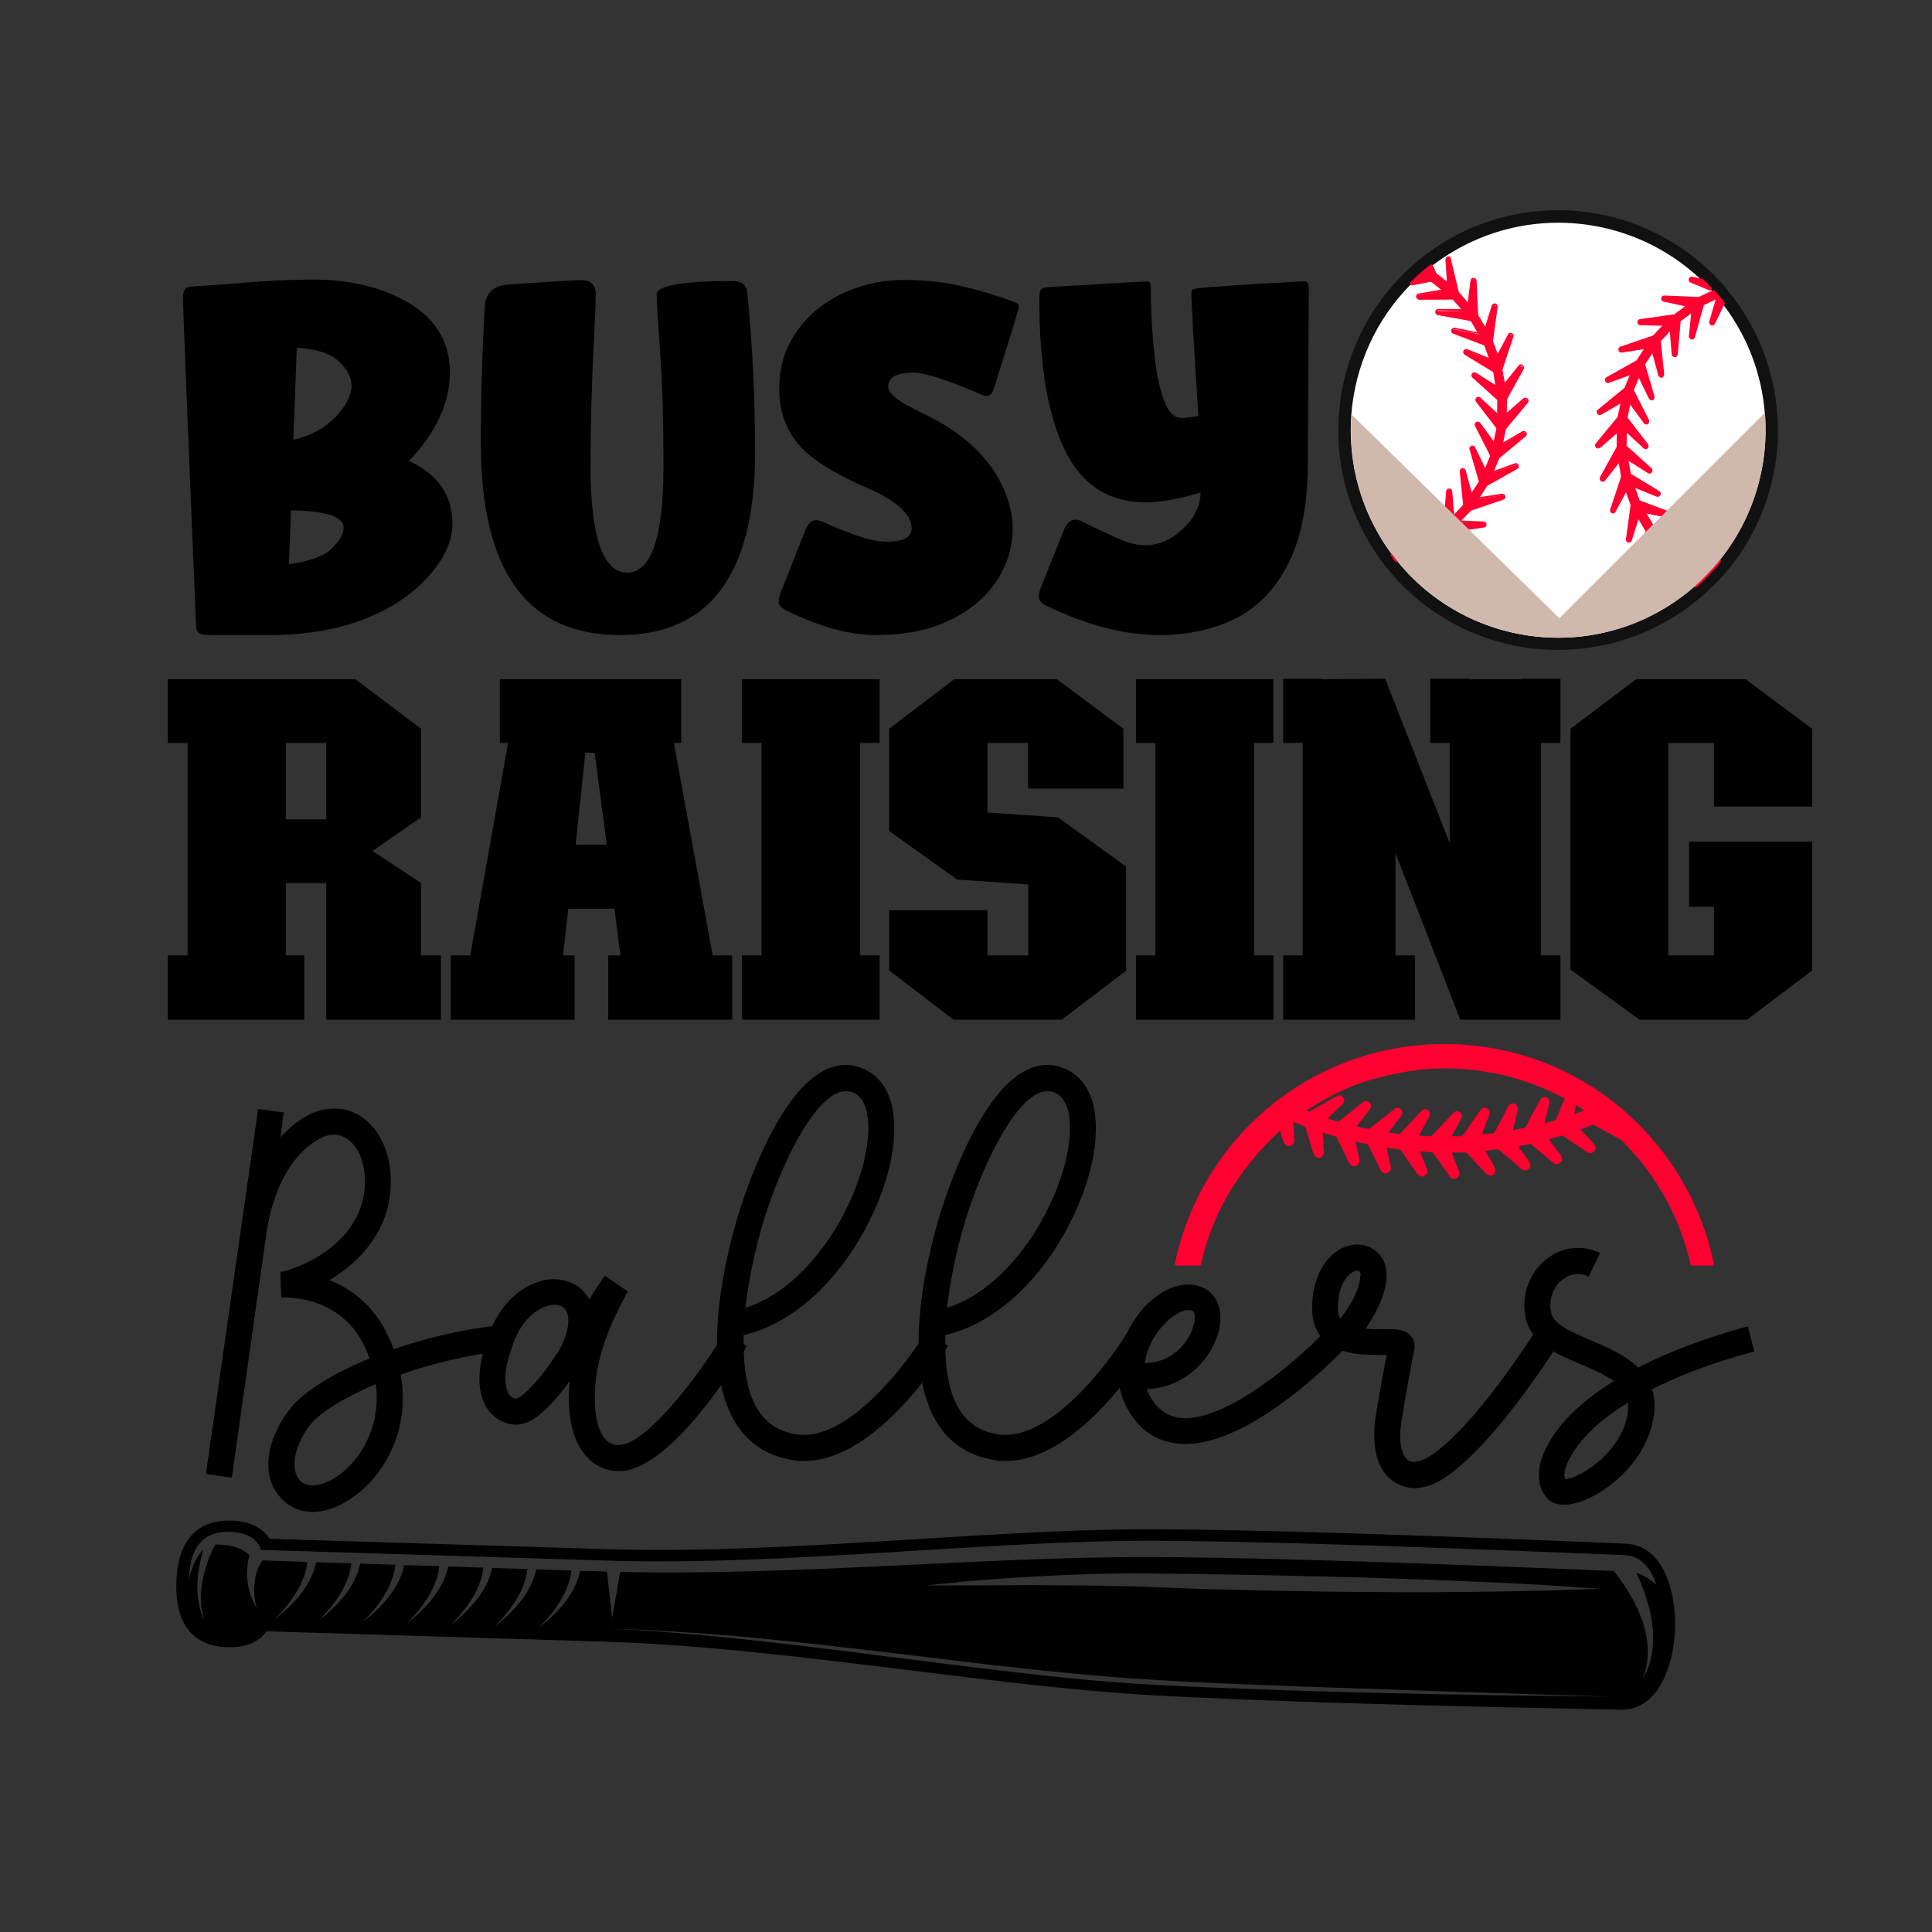 <?xml version="1.0" encoding="utf-8"?>
<!-- Generator: Adobe Illustrator 22.0.0, SVG Export Plug-In . SVG Version: 6.00 Build 0)  -->
<svg version="1.1" id="Layer_1" xmlns="http://www.w3.org/2000/svg" xmlns:xlink="http://www.w3.org/1999/xlink" x="0px" y="0px"
	 viewBox="0 0 1080 1080" style="enable-background:new 0 0 1080 1080;" xml:space="preserve">
<rect x="0" y="0" width="1080" height="1080" fill="#333333" stroke="none"/>
<style type="text/css">
	.st0{fill:#FFFFFF;}
	.st1{fill:#111111;}
	.st2{fill:#FF0031;}
	.st3{fill:#D0B8AD;}
</style>
<g>
	<g>
		<path class="st0" d="M871.2,359.8c-36.5,0-70.4-16.3-93.2-44.7c-0.8-1-1.6-2-2.5-3.2l-0.4-0.5c-1.4-1.9-2.6-3.6-3.7-5.2
			c-0.5-0.7-1-1.5-1.5-2.3c-13.7-21.8-19.9-46.9-17.9-72.6c2.2-28.4,14.4-55.1,34.4-75.1c1.8-1.8,3.5-3.4,5.2-4.9
			c0.2-0.2,0.5-0.4,0.7-0.6c1.9-1.7,3.7-3.1,5.4-4.5c0.8-0.6,1.6-1.2,2.3-1.8c20.7-15.3,45.2-23.3,70.8-23.3
			c31.3,0,60.8,11.9,83.1,33.6c1.6,1.5,3,3,4.4,4.5c0.6,0.6,1.2,1.3,1.7,1.9c0.8,0.9,1.6,1.8,2.5,2.9c0,0,0.4,0.5,0.4,0.5
			c0.9,1.1,1.8,2.2,2.7,3.3c0.5,0.6,0.9,1.2,1.4,1.8c13.2,17.8,21.1,38.9,22.9,60.8c2.6,31.1-6.7,61.4-26.4,85.5
			c-0.8,0.9-1.8,2.2-2.9,3.4c-1.4,1.6-2.7,3-4,4.3c-0.9,0.9-1.8,1.9-2.8,2.7c-0.4,0.4-0.8,0.8-1.3,1.2c-0.8,0.8-1.7,1.6-2.8,2.5
			c-2.6,2.3-5.3,4.5-8,6.5C921.3,351.7,896.8,359.8,871.2,359.8z"/>
		<path class="st1" d="M871,124.5c29.5,0,58.6,11.2,80.7,32.6c1.5,1.4,2.9,2.9,4.3,4.4c0.6,0.6,1.1,1.2,1.6,1.8
			c0.8,0.9,1.6,1.9,2.4,2.8c0.1,0.2,0.3,0.3,0.4,0.5c0.9,1.1,1.7,2.2,2.6,3.3c0.4,0.6,0.9,1.2,1.3,1.7c13.2,17.9,20.5,38.3,22.2,59
			c2.5,29.5-6.4,59.4-25.6,83c-0.9,1.1-1.8,2.2-2.8,3.3c-1.3,1.4-2.6,2.9-3.9,4.2c-0.9,0.9-1.8,1.8-2.7,2.7
			c-0.4,0.4-0.8,0.8-1.2,1.2c-0.9,0.8-1.8,1.7-2.7,2.5c-2.5,2.2-5.1,4.3-7.8,6.3c-20.7,15.3-44.8,22.7-68.7,22.7
			c-34.1,0-67.7-15-90.5-43.4c-0.8-1-1.6-2.1-2.4-3.1c-0.2-0.2-0.3-0.4-0.5-0.6c-1.2-1.7-2.4-3.3-3.5-5c-0.5-0.7-1-1.5-1.4-2.2
			c-13.6-21.7-19.2-46.4-17.4-70.5c2.1-26.9,13.5-52.9,33.4-72.9c1.7-1.7,3.4-3.3,5.1-4.8c0.2-0.2,0.4-0.3,0.6-0.5
			c1.7-1.5,3.5-3,5.3-4.4c0.8-0.6,1.5-1.2,2.3-1.7C823,131.9,847.1,124.5,871,124.5 M871,117.5v7V117.5c-26.4,0-51.6,8.3-72.9,24
			c-0.8,0.6-1.6,1.2-2.4,1.8c0,0,0,0-0.1,0c-1.8,1.4-3.6,2.9-5.5,4.6c-0.3,0.2-0.6,0.5-0.8,0.8c-1.8,1.6-3.5,3.2-5.3,5
			c-20.6,20.6-33.2,48.1-35.5,77.3c-2.1,26.5,4.3,52.3,18.4,74.7c0.5,0.9,1,1.6,1.5,2.4c1.1,1.6,2.3,3.4,3.7,5.3
			c0,0,0.1,0.1,0.1,0.1l0.1,0.1l0.3,0.4c0.9,1.2,1.7,2.3,2.5,3.3c23.4,29.2,58.4,46,95.9,46c26.4,0,51.6-8.3,72.9-24
			c2.7-2,5.5-4.3,8.2-6.6c1.1-0.9,2-1.7,2.8-2.6c0.5-0.5,1-0.9,1.4-1.3c1-0.9,1.9-1.8,2.9-2.8c1.3-1.3,2.7-2.8,4.1-4.4
			c1.2-1.3,2.2-2.6,3-3.5c10-12.3,17.5-26.3,22.2-41.6c4.6-15.1,6.3-30.7,4.9-46.4c-1.9-22.6-10-44.2-23.6-62.6
			c-0.4-0.6-0.9-1.2-1.4-1.8c0,0,0,0,0-0.1c-1-1.3-1.9-2.4-2.7-3.4c-0.1-0.1-0.1-0.2-0.2-0.3l-0.1-0.1c-0.1-0.1-0.1-0.2-0.2-0.2
			c-0.9-1.1-1.7-2-2.5-2.9c-0.5-0.6-1.1-1.3-1.8-2c-1.4-1.5-2.9-3-4.5-4.6c-11.5-11.2-24.9-19.8-39.8-25.8
			C902.1,120.5,886.7,117.5,871,117.5L871,117.5z"/>
	</g>
	<g>
		<g>
			<path class="st2" d="M800.6,317.7c-0.1,0-0.2,0-0.3,0l-18.9-4.4l-0.6,0.2c0,0-0.1,0-0.1,0c-0.1,0-0.3-0.1-0.4-0.2
				c-0.7-0.9-1.5-1.9-2.4-3.1c-0.1-0.1-0.1-0.3-0.1-0.5c0.1-0.2,0.2-0.3,0.3-0.3l1.6-0.4l8.3-17c0.2-0.4,0.6-0.7,1.1-0.7
				c0.4,0,0.7,0.2,1,0.5c0.2,0.3,0.3,0.7,0.2,1l-3.9,13.4l7.8-3.7l5-18.2c0.1-0.5,0.6-0.9,1.1-0.9c0.3,0,0.7,0.1,0.9,0.4
				c0.2,0.2,0.3,0.5,0.3,0.9l-1.4,13.9l7-5.1l1.6-18.8c0-0.6,0.5-1.1,1.2-1.1c0.6,0,1.1,0.4,1.2,1l1.2,14l6-6.3l-1.9-18.8
				c0-0.3,0.1-0.7,0.3-0.9c0.2-0.3,0.6-0.4,0.9-0.4c0.5,0,1,0.3,1.1,0.8l3.7,13.5l4.7-7.3l-5.3-18.1c-0.1-0.4-0.1-0.8,0.2-1.1
				c0.2-0.3,0.6-0.5,1-0.5c0.4,0,0.8,0.2,1,0.6l6.1,12.6l3.3-8l-8.5-16.8c-0.2-0.4-0.2-0.8,0-1.2c0.2-0.4,0.6-0.6,1.1-0.6
				c0.4,0,0.7,0.2,0.9,0.4l8.3,11.3l1.7-8.5l-11.5-15c-0.3-0.4-0.3-0.8-0.1-1.3c0.2-0.4,0.6-0.7,1.1-0.7c0.3,0,0.5,0.1,0.8,0.3
				l10.2,9.5l0.2-8.7l-14-12.6c-0.4-0.3-0.5-0.8-0.4-1.3c0.2-0.5,0.6-0.8,1.1-0.8c0.2,0,0.4,0.1,0.6,0.2l11.8,7.5l-1.4-8.5
				l-16.1-9.8c-0.5-0.3-0.7-0.8-0.5-1.3c0.1-0.5,0.6-0.9,1.2-0.9c0.1,0,0.3,0,0.4,0.1l13,5.2l-3-8.1l-17.7-6.7
				c-0.6-0.2-0.9-0.7-0.8-1.3c0.1-0.6,0.6-1,1.2-1c0.1,0,0.1,0,0.2,0l13.7,2.7l-4.4-7.4l-18.6-3.3c-0.6-0.1-1-0.6-1-1.2
				c0-0.6,0.5-1.1,1.1-1.1l14,0.1l-5.7-6.5l-18.9,0.1c-0.6,0-1.1-0.4-1.2-1.1c-0.1-0.6,0.3-1.2,0.9-1.3l13.8-2.4l-6.8-5.3l-10.9,2.1
				c0,0-0.1,0-0.1,0c-0.2,0-0.4-0.1-0.4-0.3c-0.1-0.2-0.1-0.4,0.1-0.6c1.7-1.7,3.4-3.3,5.1-4.8c0,0,0.1-0.1,0.2-0.1l0.2-0.1
				c0-0.1,0.1-0.2,0.2-0.3c1.8-1.6,3.6-3,5.3-4.4c0.1-0.1,0.2-0.1,0.3-0.1c0,0,0.1,0,0.1,0c0.1,0,0.3,0.1,0.3,0.3l2,4.4l6.9,5.4
				l-0.9-13.4c0-0.4,0.1-0.7,0.3-0.9c0.2-0.2,0.6-0.4,0.9-0.4c0.6,0,1,0.4,1.1,0.9l4.5,18.9l5.8,6.6l1.6-13.4c0.1-0.6,0.6-1,1.2-1
				c0.7,0,1.2,0.5,1.2,1.1l0.9,19.4l4.5,7.6l4-12.8c0.2-0.5,0.6-0.8,1.1-0.8c0.4,0,0.7,0.2,0.9,0.4c0.2,0.3,0.3,0.6,0.3,1l-2.6,19.2
				l3,8.3l6.3-11.9c0.2-0.4,0.6-0.6,1-0.6c0.4,0,0.8,0.2,1,0.5c0.2,0.3,0.3,0.7,0.2,1.1l-6.1,18.4l1.5,8.7l8.4-10.5
				c0.3-0.3,0.6-0.4,0.9-0.4c0.4,0,0.8,0.2,1.1,0.6c0.2,0.4,0.2,0.8,0,1.2l-9.4,16.9l-0.2,8.8l10.2-8.8c0.3-0.2,0.5-0.3,0.8-0.3
				c0.5,0,0.9,0.3,1.1,0.7c0.2,0.4,0.1,0.9-0.2,1.3l-12.4,14.9l-1.8,8.6l11.6-6.8c0.2-0.1,0.4-0.2,0.6-0.2c0.5,0,1,0.3,1.1,0.8
				c0.2,0.5,0,1-0.4,1.3l-14.9,12.4l-3.3,8.2l12.7-4.5c0.1,0,0.3-0.1,0.4-0.1c0.5,0,1,0.4,1.2,0.9c0.1,0.5-0.1,1.1-0.6,1.3
				l-16.9,9.5l-4.8,7.4l13.3-2.1c0,0,0.1,0,0.2,0c0.6,0,1.1,0.4,1.2,1c0.1,0.6-0.2,1.1-0.8,1.3l-18.4,6.2l-6.1,6.4l13.5,0.3
				c0.7,0.1,1.1,0.5,1.1,1.2c0,0.6-0.4,1.1-1,1.2l-19.2,2.7l-7.1,5.2l13.2,2.8c0.6,0.2,1,0.7,0.9,1.4c-0.1,0.6-0.6,1-1.2,1
				l-19.4-0.9l-8,3.8l12.4,5.2c0.5,0.3,0.8,0.8,0.7,1.4C801.6,317.3,801.1,317.7,800.6,317.7z"/>
			<path class="st2" d="M809.7,144.3c0.3,0,0.6,0.2,0.7,0.5l4.5,19l6.6,7.5l1.7-14.5c0.1-0.4,0.4-0.6,0.7-0.6c0.3,0,0.7,0.2,0.7,0.7
				l0.9,19.5l5.1,8.6l4.4-13.9c0.1-0.3,0.4-0.5,0.7-0.5c0.4,0,0.8,0.3,0.7,0.8l-2.6,19.3l3.5,9.4l6.8-12.9c0.1-0.2,0.4-0.3,0.6-0.3
				c0.4,0,0.9,0.4,0.7,0.9l-6.1,18.5l1.7,9.9l9.1-11.4c0.2-0.2,0.3-0.2,0.5-0.2c0.5,0,0.9,0.5,0.6,1l-9.4,17.1l-0.2,10.1l11-9.5
				c0.1-0.1,0.3-0.2,0.4-0.2c0.5,0,1,0.7,0.6,1.2l-12.4,15l-2,9.8l12.6-7.3c0.1-0.1,0.2-0.1,0.3-0.1c0.6,0,1,0.8,0.4,1.3l-15,12.5
				l-3.8,9.3l13.7-4.9c0.1,0,0.1,0,0.2,0c0.7,0,1,1,0.3,1.3l-17,9.6l-5.4,8.4l14.4-2.3c0,0,0.1,0,0.1,0c0.8,0,1,1.1,0.2,1.4
				l-18.5,6.2l-6.9,7.3l14.6,0.4c0.8,0.1,0.9,1.3,0,1.4l-19.3,2.7l-8.1,5.9l14.3,3c0.8,0.2,0.7,1.4-0.2,1.4c0,0,0,0,0,0l-19.5-0.9
				l-9.1,4.3l13.4,5.6c0.7,0.3,0.4,1.4-0.3,1.4c-0.1,0-0.1,0-0.2,0l-19-4.4l-0.7,0.2c-0.8-1-1.6-2.1-2.4-3.1l1.8-0.5l8.4-17.2
				c0.1-0.3,0.4-0.4,0.6-0.4c0.4,0,0.8,0.4,0.7,0.9l-4.2,14.5l9-4.3l5.1-18.4c0.1-0.4,0.4-0.5,0.7-0.5c0.4,0,0.7,0.3,0.7,0.7
				l-1.5,15l8.1-5.9l1.6-19.1c0-0.4,0.4-0.7,0.7-0.7c0.3,0,0.6,0.2,0.7,0.6l1.3,15l6.9-7.3l-1.9-19c-0.1-0.5,0.3-0.8,0.7-0.8
				c0.3,0,0.5,0.2,0.7,0.5l4,14.5l5.4-8.4l-5.4-18.4c-0.2-0.5,0.3-0.9,0.7-0.9c0.2,0,0.5,0.1,0.6,0.4l6.6,13.6l3.8-9.3l-8.6-17.1
				c-0.3-0.5,0.1-1,0.6-1c0.2,0,0.4,0.1,0.5,0.3l9,12.1l2-9.8l-11.6-15.2c-0.4-0.5,0-1.1,0.6-1.1c0.2,0,0.3,0.1,0.5,0.2l11,10.3
				l0.2-10l-14.2-12.8c-0.5-0.5-0.1-1.2,0.4-1.2c0.1,0,0.2,0,0.4,0.1l12.7,8.1l-1.7-9.9l-16.3-10c-0.6-0.4-0.3-1.3,0.3-1.3
				c0.1,0,0.2,0,0.2,0l14,5.6l-3.4-9.4l-17.9-6.8c-0.8-0.3-0.5-1.4,0.2-1.4c0,0,0.1,0,0.1,0l14.8,2.9l-5.1-8.6l-18.8-3.4
				c-0.8-0.1-0.7-1.4,0.1-1.4L819,174l-6.6-7.5l-19.1,0.1c0,0,0,0,0,0c-0.8,0-1-1.2-0.2-1.4l14.9-2.6l-7.9-6.2l-11.1,2.2
				c1.6-1.7,3.3-3.3,5.1-4.8l0.9-0.3l-0.3-0.2c1.7-1.5,3.5-3,5.3-4.4l2,4.5l7.9,6.2l-1-14.5C808.9,144.6,809.3,144.3,809.7,144.3
				 M809.7,143.3C809.7,143.3,809.7,143.3,809.7,143.3c-0.5,0-0.9,0.2-1.2,0.5c-0.3,0.3-0.5,0.8-0.5,1.2c0,0,0,0,0,0.1l0.8,12.3
				l-5.9-4.7l-1.9-4.3c-0.1-0.3-0.4-0.5-0.7-0.6c-0.1,0-0.2,0-0.2,0c-0.2,0-0.4,0.1-0.6,0.2c-1.8,1.4-3.6,2.8-5.4,4.4
				c-0.1,0.1-0.2,0.2-0.2,0.3l0,0c-0.1,0-0.2,0.1-0.3,0.2c-1.7,1.5-3.4,3.1-5.2,4.9c-0.3,0.3-0.4,0.8-0.2,1.2
				c0.2,0.3,0.5,0.5,0.9,0.5c0.1,0,0.1,0,0.2,0l10.6-2.1l5.7,4.5l-12.7,2.2c0,0,0,0,0,0c-0.9,0.2-1.4,1-1.3,1.8
				c0.1,0.9,0.8,1.5,1.7,1.5l18.7-0.1l4.8,5.5l-12.8-0.1c0,0,0,0,0,0c0,0,0,0-0.1,0c-0.9,0-1.6,0.7-1.6,1.6c0,0.9,0.5,1.6,1.4,1.8
				l18.4,3.3l3.7,6.3l-12.6-2.5c-0.1,0-0.2,0-0.3,0c-0.8,0-1.5,0.6-1.7,1.4c-0.1,0.8,0.3,1.6,1.1,1.9l17.4,6.6l2.5,6.9l-11.9-4.8
				c0,0,0,0-0.1,0c-0.2-0.1-0.4-0.1-0.6-0.1c-0.8,0-1.4,0.5-1.6,1.3c-0.2,0.7,0.1,1.5,0.8,1.9l15.9,9.7l1.2,7.2l-10.9-6.9
				c0,0,0,0,0,0c-0.3-0.1-0.6-0.2-0.8-0.2c-0.7,0-1.4,0.5-1.6,1.1c-0.2,0.7,0,1.4,0.5,1.9l13.9,12.5l-0.1,7.3l-9.4-8.7c0,0,0,0,0,0
				c-0.3-0.3-0.7-0.4-1.1-0.4c-0.6,0-1.2,0.4-1.5,1c-0.3,0.6-0.2,1.3,0.2,1.8l11.4,14.8l-1.5,7.2l-7.6-10.3c0,0,0,0,0,0
				c-0.3-0.4-0.8-0.6-1.3-0.6c-0.6,0-1.2,0.3-1.5,0.8c-0.3,0.5-0.3,1.1,0,1.7l8.4,16.6l-2.8,6.8l-5.6-11.6c-0.3-0.6-0.9-0.9-1.5-0.9
				c-0.6,0-1.1,0.3-1.4,0.7c-0.3,0.4-0.4,1-0.2,1.5l5.2,17.9l-4,6.1l-3.4-12.4c-0.2-0.8-0.9-1.2-1.6-1.2c-0.5,0-1,0.2-1.3,0.6
				c-0.3,0.4-0.5,0.8-0.4,1.3l1.9,18.6l-5,5.3l-1.1-12.8c0,0,0,0,0-0.1c-0.1-0.9-0.8-1.5-1.7-1.5c-0.9,0-1.6,0.7-1.7,1.6l-1.6,18.6
				l-5.9,4.3l1.3-12.8c0,0,0,0,0-0.1c0-0.5-0.1-0.9-0.5-1.2c-0.3-0.3-0.8-0.5-1.3-0.5c-0.8,0-1.4,0.5-1.6,1.3l-5,18l-6.6,3.1
				l3.6-12.3c0.1-0.6,0-1.1-0.3-1.5c-0.3-0.4-0.8-0.7-1.4-0.7c-0.7,0-1.2,0.4-1.5,1l-8.2,16.8l-1.3,0.4c-0.3,0.1-0.6,0.3-0.7,0.6
				c-0.1,0.3-0.1,0.7,0.1,0.9c1,1.3,1.7,2.3,2.4,3.2c0.2,0.2,0.5,0.4,0.8,0.4c0.1,0,0.2,0,0.3,0l0.4-0.1l18.8,4.4c0.1,0,0.3,0,0.4,0
				c0.8,0,1.5-0.6,1.6-1.3c0.2-0.8-0.2-1.6-0.9-1.9l-11.4-4.8l6.8-3.3l19.2,0.8c0,0,0.1,0,0.1,0c0.8,0,1.5-0.6,1.7-1.4
				c0.1-0.9-0.4-1.7-1.2-1.9c0,0,0,0-0.1,0l-12.1-2.6l6.1-4.5l19.1-2.7c0.9-0.1,1.5-0.8,1.5-1.7c0-0.9-0.7-1.6-1.6-1.7
				c0,0,0,0-0.1,0L817,291l5.2-5.5l18.2-6.2c0.8-0.3,1.3-1.1,1.1-1.9c-0.1-0.8-0.8-1.4-1.7-1.4c-0.1,0-0.1,0-0.2,0c0,0,0,0-0.1,0
				l-12.2,1.9l4.1-6.4l16.8-9.4c0.7-0.4,1-1.1,0.8-1.9c-0.2-0.8-0.9-1.3-1.6-1.3c-0.2,0-0.3,0-0.5,0.1c0,0,0,0-0.1,0l-11.6,4.2
				l2.9-7l14.8-12.3c0.6-0.5,0.8-1.2,0.5-1.9c-0.2-0.7-0.9-1.1-1.6-1.1c-0.3,0-0.5,0.1-0.8,0.2c0,0,0,0,0,0l-10.7,6.2l1.5-7.4
				l12.3-14.8c0.4-0.5,0.5-1.2,0.2-1.8c-0.3-0.6-0.9-1-1.6-1c-0.4,0-0.7,0.1-1,0.3c0,0,0,0-0.1,0l-9.3,8.1l0.1-7.6l9.3-16.8
				c0.3-0.5,0.3-1.1,0-1.7c-0.3-0.5-0.9-0.9-1.5-0.9c-0.5,0-0.9,0.2-1.3,0.6c0,0,0,0,0,0l-7.7,9.7l-1.3-7.5l6.1-18.3
				c0.2-0.5,0.1-1.1-0.2-1.5c-0.3-0.5-0.9-0.7-1.4-0.7c-0.6,0-1.1,0.3-1.4,0.8c0,0,0,0,0,0.1l-5.8,10.9l-2.6-7.1l2.6-19.1
				c0.1-0.5-0.1-1-0.4-1.4c-0.3-0.4-0.8-0.6-1.3-0.6c-0.7,0-1.3,0.4-1.6,1.1c0,0,0,0,0,0.1l-3.7,11.8l-3.9-6.5l-0.9-19.2
				c0-0.9-0.8-1.6-1.7-1.6c-0.8,0-1.5,0.6-1.7,1.4c0,0,0,0,0,0.1l-1.5,12.2l-5-5.7l-4.5-18.7C811.1,143.8,810.5,143.3,809.7,143.3
				L809.7,143.3L809.7,143.3z"/>
		</g>
		<g>
			<path class="st2" d="M936.6,329.1c-0.6,0-1-0.4-1.2-0.9l-4.5-18.9l-5.8-6.6l-1.6,13.4c-0.1,0.6-0.6,1-1.2,1
				c-0.7,0-1.2-0.5-1.2-1.1l-0.9-19.4l-4.5-7.6l-4,12.8c-0.2,0.5-0.6,0.8-1.1,0.8c-0.4,0-0.7-0.2-0.9-0.4c-0.2-0.3-0.3-0.6-0.3-1
				l2.6-19.2l-3-8.3l-6.3,11.9c-0.2,0.4-0.6,0.6-1,0.6c-0.4,0-0.8-0.2-1-0.5c-0.2-0.3-0.3-0.7-0.2-1.1l6.1-18.4l-1.5-8.7l-8.4,10.5
				c-0.3,0.3-0.6,0.4-0.9,0.4c-0.4,0-0.8-0.2-1.1-0.6c-0.2-0.4-0.2-0.8,0-1.2l9.4-17l0.2-8.8l-10.2,8.8c-0.3,0.2-0.5,0.3-0.8,0.3
				c-0.5,0-0.9-0.3-1.1-0.7c-0.2-0.4-0.1-0.9,0.2-1.3l12.4-14.9l1.8-8.6l-11.6,6.8c-0.2,0.1-0.4,0.1-0.6,0.1c-0.5,0-1-0.3-1.1-0.8
				c-0.2-0.5,0-1,0.4-1.3l14.9-12.4l3.3-8.2l-12.7,4.5c-0.1,0-0.3,0.1-0.4,0.1c-0.5,0-1-0.4-1.2-0.9c-0.1-0.5,0.1-1.1,0.6-1.3
				l16.9-9.5l4.8-7.4l-13.3,2.1c0,0-0.1,0-0.2,0c-0.6,0-1.1-0.4-1.2-1c-0.1-0.6,0.2-1.1,0.8-1.3l18.4-6.2l6.1-6.4l-13.5-0.3
				c-0.7-0.1-1.1-0.6-1.1-1.2c0-0.6,0.4-1.1,1-1.2L936,176l7.1-5.2l-13.2-2.8c-0.6-0.2-1-0.7-0.9-1.3c0.1-0.6,0.6-1,1.2-1l19.4,0.9
				l7.7-3.7c0.1,0,0.1,0,0.2,0c0.1,0,0.3,0.1,0.4,0.2c0.7,0.8,1.5,1.7,2.5,2.9c0.1,0.1,0.1,0.2,0.1,0.3c0.1,0,0.2,0.1,0.3,0.2
				c0.9,1.1,1.8,2.2,2.6,3.3c0.1,0.2,0.1,0.4,0.1,0.5l-5.3,10.9c-0.2,0.4-0.6,0.7-1.1,0.7h0c-0.4,0-0.7-0.2-1-0.5
				c-0.2-0.3-0.3-0.7-0.2-1l4-13.4l-7.8,3.7l-5,18.2c-0.1,0.5-0.6,0.9-1.1,0.9c-0.3,0-0.7-0.1-0.9-0.4c-0.2-0.2-0.3-0.5-0.3-0.9
				l1.4-13.9l-7,5.1l-1.6,18.8c0,0.6-0.5,1.1-1.2,1.1c-0.6,0-1.1-0.4-1.2-1l-1.2-13.9l-5.9,6.3l1.9,18.8c0,0.3-0.1,0.7-0.3,0.9
				c-0.2,0.3-0.6,0.4-0.9,0.4c-0.5,0-1-0.3-1.1-0.8l-3.7-13.5l-4.7,7.3l5.3,18.1c0.1,0.4,0.1,0.8-0.2,1.1c-0.2,0.3-0.6,0.5-1,0.5
				c-0.4,0-0.8-0.2-1-0.6l-6.1-12.6l-3.3,8l8.5,16.9c0.2,0.4,0.2,0.8,0,1.2c-0.2,0.4-0.6,0.6-1.1,0.6c-0.4,0-0.7-0.2-0.9-0.4
				l-8.3-11.3l-1.7,8.5l11.5,15c0.3,0.4,0.3,0.8,0.1,1.2c-0.2,0.4-0.6,0.7-1.1,0.7c-0.3,0-0.5-0.1-0.8-0.3l-10.3-9.5l-0.2,8.7
				l14,12.6c0.4,0.3,0.5,0.8,0.3,1.3c-0.2,0.5-0.6,0.8-1.1,0.8c-0.2,0-0.4-0.1-0.6-0.2l-11.8-7.5l1.4,8.5l16.1,9.8
				c0.5,0.3,0.7,0.8,0.6,1.3c-0.1,0.5-0.6,0.9-1.1,0.9c-0.1,0-0.3,0-0.4-0.1l-13-5.2l3,8.1l17.7,6.7c0.6,0.2,0.9,0.7,0.8,1.3
				c-0.1,0.6-0.6,1-1.2,1c-0.1,0-0.1,0-0.2,0l-13.7-2.7l4.4,7.4l18.6,3.3c0.6,0.1,1,0.6,1,1.3c0,0.6-0.5,1.1-1.2,1.1l-14-0.1
				l5.7,6.5l18.9-0.1c0.6,0,1.1,0.4,1.2,1.1c0.1,0.6-0.3,1.2-0.9,1.3l-13.8,2.4l6.8,5.3l14.6-2.8c0,0,0.1,0,0.1,0
				c0.2,0,0.3,0.1,0.4,0.2c0.1,0.2,0.1,0.4,0,0.6c-1.1,1.3-1.9,2.3-2.8,3.3l-3.9,4.2c-0.9,0.9-1.8,1.8-2.7,2.7l-1.2,1.2
				c-0.8,0.8-1.7,1.6-2.7,2.5c-0.1,0.1-0.2,0.1-0.3,0.1c0,0-0.1,0-0.1,0c-0.2,0-0.3-0.1-0.3-0.3l-3.4-7.7l-6.9-5.4l0.9,13.4
				c0,0.4-0.1,0.7-0.3,0.9C937.2,329,936.9,329.1,936.6,329.1z M956,162c-0.1,0-0.1,0-0.2,0l-10.6-4.4c-0.5-0.3-0.8-0.8-0.7-1.4
				c0.1-0.6,0.6-0.9,1.2-0.9c0.1,0,0.2,0,0.3,0l5.9,1.4c0.1,0,0.2,0.1,0.2,0.1c1.6,1.5,3,3,4.3,4.4c0.2,0.2,0.2,0.4,0,0.6
				C956.3,161.9,956.1,162,956,162z"/>
			<path class="st2" d="M945.6,155.7c0.1,0,0.1,0,0.2,0l5.9,1.4c1.5,1.4,2.9,2.9,4.3,4.4l-10.6-4.4
				C944.7,156.7,944.9,155.7,945.6,155.7 M957.6,163.3c0.8,0.9,1.6,1.9,2.4,2.8l-8.4,4l-5.1,18.4c-0.1,0.4-0.4,0.5-0.7,0.5
				c-0.4,0-0.7-0.3-0.7-0.7l1.5-15l-8.1,5.9l-1.6,19.1c0,0.4-0.4,0.6-0.7,0.6c-0.3,0-0.6-0.2-0.7-0.6l-1.2-15l-6.9,7.3l1.9,19
				c0.1,0.5-0.3,0.8-0.7,0.8c-0.3,0-0.5-0.2-0.7-0.5l-4-14.5l-5.4,8.4l5.4,18.4c0.2,0.5-0.3,0.9-0.7,0.9c-0.2,0-0.5-0.1-0.6-0.4
				l-6.6-13.6l-3.8,9.3l8.6,17.1c0.3,0.5-0.2,1-0.6,1c-0.2,0-0.4-0.1-0.5-0.3l-9-12.1l-2,9.8l11.6,15.2c0.4,0.5,0,1.1-0.6,1.1
				c-0.1,0-0.3,0-0.4-0.2l-11-10.3l-0.2,10l14.2,12.8c0.5,0.5,0.1,1.2-0.5,1.2c-0.1,0-0.2,0-0.4-0.1l-12.7-8.1l1.7,9.9l16.3,9.9
				c0.7,0.4,0.3,1.3-0.3,1.3c-0.1,0-0.2,0-0.2,0l-14-5.6l3.4,9.4l17.9,6.8c0.8,0.3,0.5,1.4-0.2,1.4c0,0-0.1,0-0.1,0l-14.8-2.9
				l5.1,8.6l18.8,3.4c0.8,0.2,0.7,1.4-0.1,1.4l-15.1-0.1l6.6,7.5l19.1-0.1c0,0,0,0,0,0c0.8,0,1,1.2,0.2,1.4l-14.9,2.6l7.9,6.2
				l14.9-2.9c-0.9,1.1-1.8,2.2-2.8,3.3l-3.9,4.2c-0.9,0.9-1.8,1.8-2.7,2.7l-1.2,1.2c-0.9,0.8-1.8,1.6-2.7,2.4l-3.5-7.8l-7.9-6.2
				l1,14.5c0,0.5-0.4,0.7-0.7,0.7c-0.3,0-0.6-0.2-0.7-0.5l-4.5-19l-6.6-7.5L923,316c-0.1,0.4-0.4,0.6-0.7,0.6
				c-0.3,0-0.7-0.2-0.7-0.7l-0.9-19.5l-5.1-8.6l-4.4,13.9c-0.1,0.3-0.4,0.5-0.7,0.5c-0.4,0-0.8-0.3-0.7-0.8l2.6-19.3l-3.5-9.4
				l-6.8,12.9c-0.2,0.2-0.4,0.3-0.6,0.3c-0.4,0-0.9-0.4-0.7-0.9l6.1-18.5l-1.7-9.9l-9.1,11.4c-0.2,0.2-0.3,0.2-0.5,0.2
				c-0.5,0-0.9-0.5-0.6-1.1l9.4-17.1l0.2-10l-11,9.5c-0.1,0.1-0.3,0.2-0.4,0.2c-0.5,0-1-0.7-0.6-1.2l12.4-15l2-9.9l-12.6,7.4
				c-0.1,0.1-0.2,0.1-0.3,0.1c-0.6,0-1-0.8-0.4-1.3l15-12.5l3.8-9.3l-13.7,4.9c-0.1,0-0.1,0-0.2,0c-0.7,0-1-1-0.3-1.3l17-9.5
				l5.4-8.4l-14.4,2.3c0,0-0.1,0-0.1,0c-0.8,0-1-1.1-0.2-1.4l18.5-6.2l6.9-7.3l-14.6-0.4c-0.8-0.1-0.9-1.3,0-1.4l19.3-2.7l8.1-5.9
				l-14.3-3.1c-0.8-0.2-0.6-1.4,0.2-1.4c0,0,0,0,0,0l19.5,0.9L957.6,163.3 M960.4,166.6c0.9,1.1,1.8,2.2,2.6,3.3l-5.3,10.9
				c-0.1,0.3-0.4,0.4-0.6,0.4c-0.4,0-0.8-0.4-0.7-0.9L960.4,166.6 M945.6,154.7c-0.8,0-1.5,0.6-1.6,1.3c-0.2,0.8,0.2,1.6,0.9,1.9
				l10.6,4.4c0.1,0.1,0.3,0.1,0.4,0.1c0.3,0,0.6-0.2,0.8-0.4c0.3-0.4,0.2-0.9-0.1-1.3c-1.3-1.5-2.8-2.9-4.3-4.4
				c-0.1-0.1-0.3-0.2-0.5-0.3l-5.9-1.4C945.9,154.7,945.8,154.7,945.6,154.7L945.6,154.7z M957.6,162.3c-0.1,0-0.3,0-0.4,0.1
				l-7.6,3.6l-19.2-0.8c0,0-0.1,0-0.1,0c-0.9,0-1.6,0.6-1.7,1.5c-0.1,0.9,0.4,1.6,1.2,1.9c0,0,0,0,0.1,0l12.1,2.6l-6.1,4.5
				l-19.1,2.7c-0.9,0.1-1.5,0.8-1.5,1.7c0,0.9,0.7,1.6,1.5,1.7c0,0,0.1,0,0.1,0l12.3,0.3l-5.2,5.5l-18.2,6.2
				c-0.8,0.3-1.3,1.1-1.1,1.9c0.1,0.8,0.8,1.4,1.7,1.4c0.1,0,0.1,0,0.2,0c0,0,0,0,0.1,0l12.2-1.9l-4.1,6.3l-16.8,9.4
				c-0.7,0.4-1,1.1-0.8,1.9c0.2,0.8,0.9,1.3,1.6,1.3c0.2,0,0.3,0,0.5-0.1c0,0,0,0,0.1,0l11.6-4.2l-2.9,7L893.2,229
				c-0.6,0.5-0.8,1.2-0.5,1.9c0.2,0.7,0.9,1.1,1.6,1.1c0.3,0,0.5-0.1,0.8-0.2c0,0,0,0,0.1,0l10.6-6.2l-1.5,7.4L892,247.9
				c-0.4,0.5-0.5,1.2-0.2,1.8c0.3,0.6,0.9,1,1.6,1c0.4,0,0.7-0.1,1-0.3c0,0,0,0,0.1,0l9.3-8.1l-0.1,7.6l-9.3,16.8
				c-0.3,0.5-0.3,1.2,0,1.7c0.3,0.5,0.9,0.9,1.5,0.9c0.5,0,0.9-0.2,1.3-0.6c0,0,0,0,0,0l7.7-9.7l1.3,7.5l-6.1,18.3
				c-0.2,0.5-0.1,1.1,0.2,1.5c0.3,0.4,0.8,0.7,1.4,0.7c0.6,0,1.1-0.3,1.4-0.8c0,0,0,0,0-0.1l5.8-10.9l2.6,7.1l-2.6,19.1
				c-0.1,0.5,0.1,1,0.4,1.3c0.3,0.4,0.8,0.6,1.3,0.6c0.7,0,1.3-0.4,1.6-1.1c0,0,0,0,0-0.1l3.7-11.8l3.9,6.5l0.9,19.2
				c0,0.9,0.8,1.6,1.7,1.6c0.8,0,1.5-0.6,1.7-1.4c0,0,0,0,0-0.1l1.5-12.2l5,5.7l4.5,18.7c0.2,0.8,0.8,1.3,1.6,1.3
				c0.5,0,0.9-0.2,1.2-0.5c0.3-0.3,0.5-0.8,0.5-1.2c0,0,0,0,0-0.1l-0.8-12.3l5.9,4.7l3.4,7.6c0.1,0.3,0.4,0.5,0.7,0.6
				c0.1,0,0.1,0,0.2,0c0.2,0,0.5-0.1,0.7-0.2c1-0.9,1.9-1.7,2.7-2.5l1.2-1.2c0.9-0.9,1.9-1.8,2.7-2.7l3.9-4.2c0.9-0.9,1.8-2,2.8-3.3
				c0.3-0.3,0.3-0.8,0.1-1.1c-0.2-0.3-0.5-0.5-0.9-0.5c-0.1,0-0.1,0-0.2,0l-14.4,2.8l-5.8-4.5l12.7-2.2c0,0,0,0,0.1,0
				c0.8-0.2,1.4-1,1.3-1.9c-0.1-0.9-0.8-1.5-1.7-1.5l-18.7,0.1l-4.8-5.5l12.8,0.1c0.9,0,1.6-0.7,1.7-1.6c0.1-0.9-0.5-1.6-1.4-1.8
				l-18.4-3.3l-3.7-6.3l12.6,2.5c0.1,0,0.2,0,0.3,0c0.8,0,1.5-0.6,1.7-1.4c0.1-0.8-0.3-1.6-1.1-1.9l-17.4-6.6l-2.5-6.9l11.9,4.8
				c0,0,0,0,0.1,0c0.2,0.1,0.4,0.1,0.6,0.1c0.8,0,1.4-0.5,1.6-1.3c0.2-0.7-0.1-1.5-0.8-1.9l-15.9-9.7l-1.2-7.2l10.9,6.9c0,0,0,0,0,0
				c0.3,0.1,0.6,0.2,0.8,0.2c0.7,0,1.4-0.5,1.6-1.1c0.2-0.7,0-1.4-0.5-1.9l-13.9-12.5l0.1-7.3l9.4,8.7c0,0,0,0,0,0
				c0.3,0.3,0.7,0.4,1.1,0.4c0.6,0,1.3-0.4,1.5-1c0.3-0.6,0.2-1.2-0.2-1.8l-11.4-14.8l1.5-7.2l7.6,10.3c0,0,0,0,0,0
				c0.3,0.4,0.8,0.6,1.3,0.6c0.6,0,1.2-0.3,1.5-0.8c0.3-0.5,0.3-1.1,0-1.7l-8.4-16.6l2.8-6.8l5.6,11.5c0.3,0.6,0.9,0.9,1.5,0.9
				c0.5,0,1.1-0.3,1.4-0.7c0.3-0.4,0.4-1,0.2-1.5l-5.2-17.9l4-6.1l3.4,12.4c0.2,0.8,0.9,1.2,1.6,1.2c0.5,0,1-0.2,1.3-0.6
				c0.3-0.4,0.5-0.8,0.4-1.3l-1.9-18.6l5-5.3l1.1,12.8c0,0,0,0,0,0.1c0.1,0.9,0.8,1.5,1.7,1.5c0.9,0,1.6-0.7,1.7-1.6l1.6-18.6
				l5.9-4.3l-1.3,12.8c0,0,0,0,0,0.1c0,0.5,0.1,0.9,0.5,1.2c0.3,0.3,0.8,0.5,1.3,0.5c0.8,0,1.4-0.5,1.6-1.3l5-18l6.6-3.1l-3.6,12.3
				c0,0,0,0,0,0.1c-0.1,0.5,0,1,0.3,1.5c0.3,0.4,0.8,0.7,1.4,0.7c0.7,0,1.2-0.4,1.5-1l5.3-10.9c0.2-0.3,0.1-0.8-0.1-1.1
				c-0.9-1.1-1.8-2.2-2.6-3.3c-0.1-0.1-0.2-0.2-0.3-0.2c0-0.1-0.1-0.2-0.1-0.2c-1-1.2-1.7-2.1-2.5-2.9
				C958.1,162.4,957.9,162.3,957.6,162.3L957.6,162.3z"/>
		</g>
	</g>
	<g>
		<path class="st3" d="M961,313.6c-0.9,1.1-1.8,2.2-2.8,3.3c-1.3,1.4-2.6,2.9-3.9,4.2c-0.9,0.9-1.8,1.8-2.7,2.7
			c-0.4,0.4-0.8,0.8-1.2,1.2c-0.9,0.8-1.8,1.7-2.7,2.5c-2.5,2.2-5.1,4.3-7.8,6.3c-50.2,37.1-120.5,27.6-159.2-20.7
			c-0.8-1-1.6-2.1-2.4-3.1c-0.2-0.2-0.3-0.4-0.5-0.6c-1.2-1.7-2.4-3.3-3.5-5c-0.5-0.7-1-1.5-1.4-2.2c-13.6-21.7-19.2-46.4-17.4-70.5
			l116.2,113.9l114.9-114.9C989.1,260.1,980.2,290,961,313.6z"/>
	</g>
</g>
<g>
	<g>
		<path d="M908.3,862.9c-2.5-0.1-9.2-0.4-19.4-0.8c-28.3-1.2-80.9-3.3-135.3-5c-42.7-1.3-78.4-2.1-105.9-2.2
			c-42.4-0.3-88.2,2.6-136.8,5.6c-57.3,3.5-116.5,7.2-171,5.5l-189.2-5.8c-3.1-4.9-9.6-9.9-21.3-10.2c-13.5-0.4-29.9,5.2-30.8,34.5
			c-0.9,29.3,15,35.9,28.6,36.3c11.7,0.4,18.5-4.2,21.9-8.9l189.2,5.8c54.5,1.7,113.4,9,170.4,16c48.3,6,93.9,11.6,136.2,14
			c27.5,1.5,63.1,3,105.8,4.3c54.4,1.7,107.1,2.7,135.4,3.3c10.2,0.2,16.9,0.3,19.4,0.4c23.3,0.7,30.4-28.2,30.9-45.5
			C936.9,893,931.5,863.6,908.3,862.9z M881.2,948.2c-15.6-0.2-37.8-0.3-64.4-0.9c-26.7-0.5-57.8-1.1-91.1-2.2
			c-16.7-0.6-33.9-1.2-51.4-1.9c-17.5-0.7-35.3-1.6-53-3c-17.7-1.4-35.4-3.3-52.8-5.3c-17.4-2-34.5-4.1-51-6.2
			c-33.1-4.2-63.9-8.2-90.4-11.1c-13.3-1.4-25.4-2.7-36.2-3.7c-5.4-0.5-10.4-0.9-15.1-1.3c-4.7-0.3-9-0.6-12.8-0.9
			c-7.8-0.6-13.9-0.8-18-1c-4.2-0.2-6.4-0.3-6.4-0.3s2.2,0.1,6.4,0.2c4.2,0.2,10.3,0.2,18,0.7c3.9,0.2,8.2,0.4,12.9,0.7
			c4.7,0.3,9.7,0.7,15.1,1c10.8,0.8,23,1.7,36.3,3.1c13.3,1.3,27.6,2.8,42.8,4.6c15.2,1.7,31.2,3.6,47.7,5.6c16.5,2,33.6,4.1,51,6
			c17.4,1.9,35.1,3.7,52.8,5.1c17.7,1.4,35.4,2.4,52.9,3.2c17.5,0.8,34.7,1.5,51.3,2.1c33.3,1.1,64.4,2.2,91,3.1
			c53.3,1.7,88.8,2.8,88.8,2.8S896.8,948.3,881.2,948.2z M517.8,886.3c0,0,5.9-0.7,16.1-1.7c5.1-0.5,11.4-1.1,18.5-1.6
			c7.2-0.5,15.2-1.2,24.1-1.6c8.8-0.5,18.4-1,28.5-1.3c10.1-0.3,20.8-0.6,31.9-0.6c11,0.1,22.5,0.3,34.1,0.4
			c11.6,0.2,23.3,0.4,35.1,0.6c11.8,0.3,23.5,0.5,35.1,0.8c11.6,0.2,23,0.6,34,1c11,0.3,21.7,0.7,31.8,1.1
			c10.1,0.4,19.7,0.8,28.5,1.2c17.6,0.8,32.3,1.7,42.6,2.4c10.3,0.7,16.2,1.1,16.2,1.1s-5.9,0.2-16.2,0.6c-10.3,0.3-25,0.8-42.7,1
			c-8.8,0.2-18.4,0.2-28.5,0.3c-10.1,0.1-20.8,0.1-31.8,0c-11,0-22.4-0.1-34-0.3c-11.6-0.2-23.4-0.3-35.1-0.6
			c-11.8-0.3-23.5-0.6-35.1-0.9c-11.6-0.4-23-0.9-34-1.3c-11-0.3-21.6-0.5-31.7-0.6c-10.1-0.1-19.7-0.1-28.5-0.2
			C541.3,886.3,517.8,886.3,517.8,886.3z M916,882.1c0.9,1.8,1.6,3.9,2.5,6c0.4,1.1,0.9,2.1,1.2,3.2c0.3,1.1,0.7,2.2,1,3.4
			c0.3,1.1,0.7,2.3,1,3.4l0.8,3.5c0.2,1.2,0.6,2.3,0.7,3.5c0.2,1.2,0.3,2.4,0.5,3.6c0.4,2.3,0.3,4.7,0.4,6.9
			c-0.1,2.3-0.1,4.4-0.4,6.5c-0.1,1-0.3,2-0.4,3c-0.2,0.9-0.4,1.8-0.6,2.7c-0.4,1.7-0.9,3.3-1.5,4.6c-0.5,1.3-1,2.5-1.5,3.4
			c-1,1.8-1.7,2.7-1.7,2.7s0.6-1,1.2-2.9c0.3-1,0.7-2.1,1-3.5c0.3-1.4,0.6-2.9,0.7-4.6c0.1-0.8,0.1-1.7,0.2-2.6c0-0.9,0-1.9,0-2.8
			c0-1.9-0.3-4-0.5-6c-0.5-2.1-0.7-4.2-1.4-6.3c-0.3-1.1-0.6-2.1-0.9-3.2c-0.3-1.1-0.8-2.1-1.2-3.1l-1.2-3.1c-0.5-1-1-2-1.5-3
			c-0.5-1-0.9-2-1.4-2.9c-0.5-0.9-1.1-1.8-1.6-2.7c-1.1-1.8-2-3.6-3.1-5.1c-1.1-1.6-2.1-3-3.1-4.4c-1.1-1.6-2.2-2.9-3.1-4.1
			c-31.1-1.2-168.8-7.3-255.2-7.8c-90.8-0.6-201.9,10.6-300.2,8.3l-4.5,25.8l-2.9-26c-0.1,0-0.2,0-0.4,0c-4.9-0.2-9.8-0.3-14.6-0.4
			c-0.1,0.4-0.1,0.9-0.3,1.4c-0.2,0.8-0.5,1.8-0.8,2.8c-0.3,1-0.8,2-1.2,3.1c-0.4,1.1-1.1,2.2-1.6,3.3c-1.2,2.2-2.7,4.5-4.3,6.6
			c-3.2,4.2-7,7.9-9.9,10.5c-3,2.6-5.1,4-5.1,4s1.9-1.7,4.5-4.6c2.6-2.9,5.8-7,8.3-11.4c1.3-2.2,2.4-4.5,3.2-6.7
			c0.4-1.1,0.8-2.1,1.1-3.2c0.2-1,0.6-2,0.7-2.9c0.1-0.9,0.3-1.7,0.4-2.4c0-0.3,0-0.5,0.1-0.7c-6.6-0.2-13.2-0.4-19.7-0.6
			c-0.1,0.4-0.1,0.9-0.3,1.4c-0.2,0.8-0.5,1.8-0.8,2.8c-0.3,1-0.8,2-1.2,3.1c-0.4,1.1-1.1,2.2-1.6,3.3c-1.2,2.2-2.7,4.5-4.3,6.6
			c-3.2,4.2-7,7.9-9.9,10.5c-3,2.6-5.1,4-5.1,4s1.9-1.7,4.5-4.6c2.6-2.9,5.8-7,8.3-11.4c1.3-2.2,2.4-4.5,3.2-6.7
			c0.4-1.1,0.8-2.1,1.1-3.2c0.2-1,0.6-2,0.7-2.9c0.1-0.9,0.3-1.7,0.4-2.4c0-0.3,0-0.5,0.1-0.7c-6.7-0.2-13.2-0.4-19.7-0.6
			c-0.1,0.4-0.1,0.9-0.3,1.4c-0.2,0.8-0.5,1.8-0.8,2.8c-0.3,1-0.8,2-1.2,3.1c-0.4,1.1-1.1,2.2-1.6,3.3c-1.2,2.2-2.7,4.5-4.3,6.6
			c-3.2,4.2-7,7.9-9.9,10.5c-3,2.6-5.1,4-5.1,4s1.9-1.7,4.5-4.6c2.6-2.9,5.8-7,8.3-11.4c1.3-2.2,2.4-4.5,3.2-6.7
			c0.4-1.1,0.8-2.1,1.1-3.2c0.2-1,0.6-2,0.7-2.9c0.1-0.9,0.3-1.7,0.4-2.4c0-0.3,0-0.5,0.1-0.7c-6.7-0.2-13.3-0.4-19.7-0.6
			c-0.1,0.4-0.1,0.9-0.3,1.4c-0.2,0.8-0.5,1.8-0.8,2.8c-0.3,1-0.8,2-1.2,3.1c-0.4,1.1-1.1,2.2-1.6,3.3c-1.2,2.2-2.7,4.5-4.3,6.6
			c-3.2,4.2-7,7.9-9.9,10.5c-3,2.6-5.1,4-5.1,4s1.9-1.7,4.5-4.6c2.6-2.9,5.8-7,8.3-11.4c1.3-2.2,2.4-4.5,3.2-6.7
			c0.4-1.1,0.8-2.1,1.1-3.2c0.2-1,0.6-2,0.7-2.9c0.1-0.9,0.3-1.7,0.4-2.4c0-0.3,0-0.5,0.1-0.7c-6.8-0.2-13.4-0.4-19.7-0.6
			c-0.1,0.4-0.1,0.9-0.3,1.4c-0.2,0.8-0.5,1.8-0.8,2.8c-0.3,1-0.8,2-1.2,3.1c-0.4,1.1-1.1,2.2-1.6,3.3c-1.2,2.2-2.7,4.5-4.3,6.6
			c-3.2,4.2-7,7.9-9.9,10.5c-3,2.6-5.1,4-5.1,4s1.9-1.7,4.5-4.6c2.6-2.9,5.8-7,8.3-11.4c1.3-2.2,2.4-4.5,3.2-6.7
			c0.4-1.1,0.8-2.1,1.1-3.2c0.2-1,0.6-2,0.7-2.9c0.1-0.9,0.3-1.7,0.4-2.4c0-0.3,0-0.5,0.1-0.7c-6.9-0.2-13.5-0.4-19.7-0.6
			c-0.1,0.4-0.1,0.9-0.3,1.4c-0.2,0.8-0.5,1.8-0.8,2.8c-0.3,1-0.8,2-1.2,3.1c-0.4,1.1-1.1,2.2-1.6,3.3c-1.2,2.2-2.7,4.5-4.3,6.6
			c-3.2,4.2-7,7.9-9.9,10.5c-3,2.6-5.1,4-5.1,4s1.9-1.7,4.5-4.6c2.6-2.9,5.8-7,8.3-11.4c1.3-2.2,2.4-4.5,3.2-6.7
			c0.4-1.1,0.8-2.1,1.1-3.2c0.2-1,0.6-2,0.7-2.9c0.1-0.9,0.3-1.7,0.4-2.4c0-0.3,0-0.5,0.1-0.7c-7.2-0.2-13.8-0.4-19.7-0.6
			c-0.1,0.4-0.1,0.9-0.3,1.4c-0.2,0.8-0.5,1.8-0.8,2.8c-0.3,1-0.8,2-1.2,3.1c-0.4,1.1-1.1,2.2-1.6,3.3c-1.2,2.2-2.7,4.5-4.3,6.6
			c-3.2,4.2-7,7.9-9.9,10.5c-3,2.6-5.1,4-5.1,4s1.9-1.7,4.5-4.6c2.6-2.9,5.8-7,8.3-11.4c1.3-2.2,2.4-4.5,3.2-6.7
			c0.4-1.1,0.8-2.1,1.1-3.2c0.2-1,0.6-2,0.7-2.9c0.1-0.9,0.3-1.7,0.4-2.4c0-0.3,0-0.5,0.1-0.7c-13.4-0.4-22.3-0.7-25.2-0.8
			c-0.3,0.4-0.6,0.9-0.9,1.5c-0.3,0.6-0.7,1.2-1,1.9c-0.3,0.7-0.7,1.5-0.9,2.3c-0.6,1.6-1.1,3.4-1.3,5.3c-0.6,3.8-0.5,7.7-0.1,10.7
			c0.4,3,1,4.9,1,4.9s-1.1-1.7-2.3-4.5c-1.2-2.8-2.4-6.8-2.8-11.1c-0.3-2.1-0.3-4.3-0.1-6.4c0-1,0.2-2,0.3-3c0.1-1,0.3-1.8,0.5-2.7
			c0.2-0.7,0.3-1.3,0.5-1.9c-3-2.4-6.9-5.6-18.2-5.9c-0.4,0-0.8,0.1-1.1,0.1c-0.5,1.1-1.3,2.5-2,4.2c-0.4,1-0.9,2.1-1.4,3.3
			c-0.4,1.2-0.9,2.5-1.3,3.8c-0.5,1.3-0.8,2.7-1.2,4.1c-0.4,1.4-0.7,2.9-1,4.3c-0.4,1.5-0.5,2.9-0.7,4.4c-0.2,1.5-0.2,2.9-0.3,4.3
			c-0.1,2.8,0.1,5.4,0.4,7.6c0.6,4.5,2,7.2,2,7.2s-1.7-2.6-2.8-7.1c-0.6-2.2-1.1-4.9-1.4-7.8c-0.1-1.4-0.2-2.9-0.2-4.5
			c0.1-1.5,0-3.1,0.2-4.6c0.1-1.5,0.2-3.1,0.5-4.6c0.3-1.5,0.4-3,0.8-4.4c0.3-1.4,0.6-2.8,0.9-4.1c0.3-1.1,0.6-2.2,0.9-3.2
			c-6.2,5.7-8.1,17.4-8.1,17.4c0.6-19.3,8.1-28,23.4-27.5c15.4,0.5,16.9,10.1,16.9,10.1s93.5,2.9,193.6,6
			c100.1,3.1,214.8-11.6,308-11.1c93.2,0.6,246.1,7.6,260.5,8c9.8,0.3,15.2,8,18.1,16.9c0,0-4.1-4.6-11.1-6.9
			C915.1,880.3,915.5,881.2,916,882.1z"/>
	</g>
</g>
<g>
	<path d="M158.6,839c-6-5.5-8.6-12.8-8.6-20.4c0-10.6,5.1-22.3,12.5-31.5c7.2-9.1,23.1-19.1,44.1-27.7c-0.9-2.5-2-4.9-3.1-7.4
		c-12.3-25.1-37.7-26.7-44.3-26.7h-2l-0.5-14.4h0.6c5.5-0.6,46.3-13.8,46.7-50.1v-0.6c0-11.1-4.2-20.3-10.8-24.1
		c-2-1.2-4.2-1.8-6.5-1.8c-2.8,0-5.8,0.9-9.1,2.8c-14.6,8.5-24.9,27.4-28.6,51.8l-19.4,137.1l-14.5-2L134.4,689
		c0.2-1.8,0.5-3.7,0.8-5.5l9.1-63.6l14.3,2l-1.8,13.8c4.2-4.6,8.8-8.5,13.8-11.4c5.2-3.1,10.9-4.6,16.3-4.6c4.8,0,9.5,1.2,13.8,3.7
		c11.1,6.6,17.8,20.6,17.8,36.9v0.6c-0.3,27.5-18,45-34.4,54.7c11.5,4.5,24.1,13.2,32.3,30.1c1.5,2.9,2.6,5.7,3.7,8.5
		c17.8-6.2,38.3-11.1,59.8-13.5l1.7,14.3c-21.4,2.6-41,7.5-57.6,13.4c0.8,4.5,1.2,8.8,1.2,13.1c0,23.7-11.7,43.5-26.7,54.6
		c-8,6-16.3,9.1-24,9.1C168.4,845,162.9,843,158.6,839z M189.8,824.4c11.7-8.8,20.8-24.4,20.8-43.2c0-2.5-0.2-5.1-0.5-7.5
		c-18.1,7.7-31.2,16-36.4,22.4c-4.8,5.8-9.1,14.9-9.1,22.4c0,3.8,1.1,7.4,3.8,9.8c1.5,1.4,3.5,2,6,2
		C178.9,830.4,184.4,828.4,189.8,824.4z"/>
	<path d="M346,822.3c-9.1,0-16.6-4.5-21.5-12.6c-4.5-7.2-6.5-16.9-6.5-28c0-3.2,0.2-6.5,0.5-9.8c-5.2,7.4-15.4,20.1-24.3,23.4
		c-1.8,0.6-3.7,1.1-5.7,1.1c-7.1,0-14.3-4.6-17.7-11.8c-2-4.3-2.8-9.1-2.8-13.8c0-9.1,2.9-18.3,5.5-25.4c7.4-20,21.8-28.6,32.7-30.1
		c1.2-0.2,2.3-0.2,3.4-0.2c7.5,0,14.1,3.1,18.3,8.8c0.5,0.8,1.1,1.5,1.5,2.6c1.4-2.5,2.9-4.9,4.5-7.2l4.2-6.2l12.8,8.8
		c-13.1,24.1-18.4,41.4-18.4,60.1c0,8.6,1.5,15.7,4.3,20.3c3.1,5.1,6.6,5.5,9.2,5.5c14.8-0.2,43.4-36.7,59-62.7l12.5,7.4
		c-7.1,11.7-43.2,69.6-71.3,69.9H346z M289.1,781.7c4.9-1.8,15.7-14.8,20.8-22.9c1.2-1.8,2.5-3.7,3.5-5.5c2.9-5.8,4.3-10.9,4.3-15.1
		c0-2.5-0.5-4.5-1.5-6c-1.5-2.3-4.2-2.8-6.2-2.8c-0.6,0-1.2,0-1.8,0.2c-6.5,0.8-15.8,6.8-21.1,20.8c-1.2,3.5-4.6,12.3-4.6,20.3
		c0,2.8,0.5,5.5,1.5,7.8c0.9,2,3.1,3.4,4.5,3.4L289.1,781.7z"/>
	<path d="M442.8,816.1c-13.5-2.2-24.1-8.9-31.2-20c-7.8-12.3-10.8-28.6-10.8-45.7c0-24.4,5.8-50.3,10.8-67.6
		c0.8-2.8,19.5-68.7,48.6-84.1c4.2-2.3,8.3-3.4,12.5-3.4c2.6,0,5.4,0.5,8,1.4c12.5,4.2,19.2,16.3,19.2,34c0,2.3-0.2,4.6-0.3,7.1
		c-3.5,39.5-36.9,97.6-83.9,108.5v4.5c0,14.3,2,28,8.1,37.5c4.9,7.5,11.8,12,21.4,13.5c1.4,0.2,2.8,0.3,4.2,0.3
		c27.4,0,58.1-40.6,68-57.2l12.5,7.4c-1.5,2.8-38.9,64.4-80.4,64.4C447.1,816.7,445,816.6,442.8,816.1z M485.1,636.6
		c0.2-1.5,0.3-3.7,0.3-6c0-7.7-1.5-17.5-9.2-20.1c-1.1-0.3-2.2-0.5-3.2-0.5c-2,0-3.8,0.5-6,1.5c-17.4,9.2-34.6,51-41.4,75.3
		c-2.3,8-6.8,25.4-8.9,44.3C454.5,719.1,482.2,669.3,485.1,636.6z"/>
	<path d="M555.5,816.1c-13.5-2.2-24.1-8.9-31.2-20c-7.8-12.3-10.8-28.6-10.8-45.7c0-24.4,5.8-50.3,10.8-67.6
		c0.8-2.8,19.5-68.7,48.6-84.1c4.2-2.3,8.3-3.4,12.5-3.4c2.6,0,5.4,0.5,8,1.4c12.5,4.2,19.2,16.3,19.2,34c0,2.3-0.2,4.6-0.3,7.1
		c-3.5,39.5-36.9,97.6-83.9,108.5v4.5c0,14.3,2,28,8.1,37.5c4.9,7.5,11.8,12,21.4,13.5c1.4,0.2,2.8,0.3,4.2,0.3
		c27.4,0,58.1-40.6,68-57.2l12.5,7.4c-1.5,2.8-38.9,64.4-80.4,64.4C559.8,816.7,557.6,816.6,555.5,816.1z M597.8,636.6
		c0.2-1.5,0.3-3.7,0.3-6c0-7.7-1.5-17.5-9.2-20.1c-1.1-0.3-2.2-0.5-3.2-0.5c-2,0-3.8,0.5-6,1.5c-17.4,9.2-34.6,51-41.4,75.3
		c-2.3,8-6.8,25.4-8.9,44.3C567.2,719.1,594.8,669.3,597.8,636.6z"/>
	<path d="M656.9,806.8c-11.8-1.7-21.1-8.5-27.2-20.4c-3.4-6.5-4.8-13.1-4.8-19.5c0-14.9,7.5-29.2,16.9-38.3
		c7.2-6.9,15.2-10.6,22.4-10.6c3.4,0,6.8,0.8,9.7,2.5c5.4,3.2,8.3,9.1,8.3,16.1c0,3.7-0.6,7.5-2.2,11.5c-5.1,14-19.1,27.7-39,28.4
		l1.4,3.2c4,7.5,9.4,11.7,16.4,12.8l3.7,0.3c25.8,0,64.4-34,77.6-48l10.5,10.1c-5.2,5.5-51.3,52.3-88.1,52.3
		C660.6,807.2,658.8,807.1,656.9,806.8z M666.5,743.1c0.9-2.6,1.4-4.8,1.4-6.5c0-2-0.6-3.4-1.1-3.7c-0.8-0.5-1.5-0.6-2.6-0.6
		c-3.2,0-7.8,2.5-12.1,6.6c-6.1,5.8-10.9,14.1-12.1,23.1C655.4,761.7,663.9,750.5,666.5,743.1z"/>
	<path d="M779.4,828.4c-4.5-2.8-11.2-9.8-11.2-26.1c0-3.2,0.2-6.8,0.8-10.6c1.4-8.5,4.3-24.8,6.2-34.3h-4.8
		c-6.5,0-14.1-0.2-20.9-2.6c-10.5-3.8-16-11.8-16-23.2v-0.5c0-18,8.1-28.7,16-33.1c3.1-1.5,6.2-2.3,9.1-2.3c3.4,0,6.6,0.9,9.4,2.8
		c3.1,2.2,7.1,6.3,7.1,14.5c0,3.8-0.9,8.6-3.2,14.3c0,0.2-3.5,8.3-8.6,15.5c3.1,0.2,6.3,0.2,9.2,0.2h3.5c5.7,0,10,0.5,12.8,4
		c1.4,1.5,2,3.7,2,5.7l-0.2,1.7c-1.2,5.5-5.5,29.1-7.1,39.5c-0.5,3.2-0.8,6.2-0.8,8.8c0,7.8,2.2,12.1,4.6,13.7
		c0.8,0.5,1.8,0.8,3.1,0.8c2.6,0,5.8-1.2,9.4-3.5c24.9-16.4,57.6-68.3,58-68.7l12.3,7.7c-1.4,2.3-34.7,54.9-62.3,73.2
		c-5.8,4-11.8,6-17.4,6C786.5,831.7,782.7,830.6,779.4,828.4z M760.4,713.6l0.2-0.9c0-0.8-0.3-1.7-0.8-2c-0.3-0.3-0.8-0.5-1.2-0.5
		c-0.8,0-1.7,0.5-2.2,0.8c-4.3,2.2-8.5,9.1-8.5,19.8v0.6c0,2.5,0.5,4.3,1.2,5.7C753.5,732.2,760.1,721.1,760.4,713.6z"/>
	<path d="M864.5,837c-2.5-2.9-4.3-6.9-4.3-12.5c0-6.3,2.6-14.6,10.3-25.1c8-10.6,19.2-19.7,31.7-27.4c-4.5-3.2-10.6-6-18.6-9.4
		c-13.7-5.8-27.7-11.8-30.7-25.8c-0.5-2.3-0.8-4.8-0.8-7.2c0-9.8,4.5-19.5,12.3-25.7c5.2-4.2,11.4-6.3,17.7-6.3
		c4.2,0,8.3,0.9,12.3,2.9l-6.3,13.1c-2.2-1.1-4.2-1.4-6-1.4c-4,0-6.9,1.7-8.6,3.1c-4.5,3.4-6.9,8.8-6.9,14.3c0,1.4,0.2,2.8,0.5,4.2
		c1.4,6.6,11.5,10.9,22.3,15.5c8.8,3.7,19.1,8.1,26.3,15.2c24.8-12.8,50.6-20.1,61.3-23.1l3.7,14.1c-10.1,2.6-34.3,9.5-57.2,21.1
		c0.9,2.8,1.4,5.8,1.4,9.2c0,3.2-0.5,6.8-1.4,10.6c-6.3,24.9-29.8,41-43.7,44.1c-2,0.5-3.5,0.6-5.1,0.6
		C868.9,841.3,865.8,838.9,864.5,837z M909.3,793.1c0.6-2.5,0.9-4.8,0.9-6.8l-0.2-2.2c-11.1,6.8-21.1,14.8-28,24
		c-4.9,6.8-7.5,12.5-7.5,16.3c0,0.9,0.2,1.7,0.5,2.5C881.8,826.6,904,814.1,909.3,793.1z"/>
</g>
<g>
	<path d="M246.5,534.1V570h-64.1v-76.4h-22.6v40.5h10.3V570H93.8v-35.9h11.1V415.3H93.8v-35.6h104.9l36.7,27.7v49.5l-27.2,18.8
		l27.2,17.9v40.5H246.5z M182.4,415.3h-22.6V458h22.6V415.3z"/>
	<path d="M317.7,508l-3,26.1h6.5V570H252v-35.9h10.9L284,415.3h-4.6v-35.6h101.4v35.6h-4.1l21.7,118.8h10.9V570H340v-35.9h6.8
		l-3.3-26.1H317.7z M327.2,420.8l-5.4,51.4h17.4l-6.8-51.4H327.2z"/>
	<path d="M414.8,379.7h76.9v35.6h-10.9v118.8h10.9V570h-76.9v-35.9h10.9V415.3h-10.9V379.7z"/>
	<path d="M574.9,415.3H552v38.9l39.4,2.7l38.1,27.5v58.2L593.6,570H533l-35.9-27.5v-33.7H552v25.3h22.8v-39.7l-39.7-2.7l-38.1-27.2
		v-57.1l36.4-27.7h57.4l37.2,27.7v33.4h-53.3V415.3z"/>
	<path d="M634.9,379.7h76.9v35.6H701v118.8h10.9V570h-76.9v-35.9h10.9V415.3h-10.9V379.7z"/>
	<path d="M780.1,477v57.1h10.9V570h-73.7v-35.9h10.9V415.3h-10.9v-35.9H739v0.3l35.3-0.3l36.1,91.9v-56h-10.9v-35.9h21.7v0.3h29.1
		v-0.3h22v35.9h-10.9v118.8h10.9V570h-56L780.1,477z"/>
	<path d="M958.1,415.3h-25.5v118.8h25.5v-27.2h-13.9v-36.4h68.8v72L976.6,570h-60.1l-38.6-28V407.4l36.7-27.7h61.2l37.2,27.7v43.5
		h-54.9V415.3z"/>
</g>
<g>
	<path d="M150.7,355h-33.6c-2.7,0-4.6-0.4-5.7-1.1c-1.1-0.7-1.7-2-1.8-3.8c-4.8-115.7-7.3-177.1-7.3-184.1c0-3.7,1.5-5.6,4.4-5.8
		c6.2-0.4,12.5-0.8,19-1.3c18.9-1.7,35.5-2.6,49.7-2.6c19.4,0,36.2,3.9,50.6,11.6c17,9.2,25.5,22.7,25.5,40.3
		c0,16.9-7.6,33.4-22.9,49.5c16.2,7.4,24.3,19.1,24.3,35.1c0,10.3-5,20.7-15.1,31.2c-9.4,9.9-21.5,17.5-36.4,22.9
		C186.8,352.3,169.8,355,150.7,355z M161.5,315.4c11.7-1.6,19.8-4.6,24.1-8.9c4.3-4.3,6.5-8.1,6.5-11.4c0-6.3-9.8-9.5-29.4-9.8
		L161.5,315.4z M164,245.9c9.4-2.2,17.1-6.3,23.1-12.4c6.3-6.4,9.4-12.4,9.4-18c0-4.6-2.4-9.1-7.1-13.5c-4.8-4.4-12.6-7-23.5-7.6
		L164,245.9z"/>
	<path d="M346.5,355c-51.8,0-77.7-35.7-77.7-107.2c0-24.8,0.7-50.2,2.2-76.2c0.4-7.9,4.9-12.1,13.3-12.6c24-1.6,37.5-2.4,40.5-2.4
		c5.5,0,8.2,2.6,8.2,7.7c0,4.8-0.3,12.9-0.9,24.2c-1.3,25.2-2,49-2,71.5c0,40.1,6.9,60.1,20.6,60.1c13.4,0,20.2-20,20.2-60.1
		c0-24.4-0.6-45.6-1.9-63.5c-1.3-18-1.9-28.6-1.9-31.9c0-5,14.3-7.5,42.8-7.5c4.8,0,7.3,2.1,7.8,6.3c3,29.5,4.4,59.5,4.4,90
		C421.9,321,396.8,355,346.5,355z"/>
	<path d="M489.6,355c-14.6,0-31.2-4.5-49.7-13.6c-3-1.4-4.6-3.2-4.6-5.4c0-1.3,0.4-2.9,1.1-4.7l13.7-34.7c1.5-3.9,3.6-5.8,6.2-5.8
		c1.3,0,3.5,0.7,6.4,2.1c2.9,1.4,7.9,3.4,14.9,6c7,2.6,13.2,3.9,18.4,3.9c9.1,0,13.6-2.5,13.6-7.4c0-8-8.6-15.7-25.8-23.1
		c-13.8-5.9-24.4-12.1-31.9-18.4c-10.8-9.2-16.3-21.4-16.3-36.6c0-9.4,1.9-17.9,5.8-25.4c3.9-7.5,9.1-13.9,15.7-19.2
		c6.6-5.2,14-9.3,22.3-12c8.3-2.8,16.9-4.2,25.7-4.2c11.6,0,22.1,1.1,31.7,3.3c9.6,2.2,19.5,5.1,29.7,8.8c1.7,0.6,2.6,1.3,2.8,1.9
		c0.1,0.6,0.2,1.1,0.2,1.3c0,1-4.7,16.3-14.1,45.9c-0.8,2.4-2.1,3.6-3.9,3.6c-0.8,0-2.2-0.4-4.3-1.3c-18.2-7.8-30.4-11.7-36.7-11.7
		c-9.3,0-14,2.6-14,7.9c0,2.8,3.1,6,9.4,9.7c2.8,1.6,7,3.8,12.6,6.5c20.7,10.2,34.9,23.8,42.5,40.7c3.4,7.8,5.1,15.2,5.1,22.1
		c0,10.4-2.9,20.1-8.8,29.2c-5.9,9.1-14.5,16.5-25.9,22.1S506.2,355,489.6,355z"/>
	<path d="M648.2,355c-19.5,0-40.5-5.4-63.1-16.3c-3-1.4-4.4-3.2-4.4-5.4c0-1.3,0.4-2.9,1.1-4.7l13-32.5c1.5-3.8,3.6-5.6,6.3-5.6
		c1.3,0,2.9,0.5,4.8,1.5c9.3,4.6,16.3,7.8,21,9.8c4.7,2,9.1,3,13.2,3c7.7,0,14.8-3.1,21.3-9.3c6.5-6.2,9.7-13,9.7-20.2
		c-12,3.7-22.2,5.5-30.7,5.5c-20.5,0-35.6-9.7-45.1-29.1c-9.5-19.4-14.3-47.6-14.3-84.6c0-2.3,0.2-4,0.7-4.9
		c0.5-0.9,1.9-1.5,4.1-1.7c36-2.2,54.6-3.2,55.8-3.2c1.2,0,1.7,1.3,1.7,4c0,10.2,0.5,20.8,1.5,31.6c1.3,15.8,3.9,27.3,7.5,34.6
		c2.1,4,4.7,6.1,7.8,6.1c3.5,0,6.8-0.4,9.8-1.2c-2.6-40.3-3.9-63.1-3.9-68.2c0-1.3,0.2-2.2,0.7-2.4c1.8-1,22.8-2.5,62.9-4.6
		c1.3,0,2,1.5,2,4.4l-0.5,98.6c-0.2,22.7-3.8,41-11,55c-7.1,14-16.9,24.2-29.4,30.5C678.6,351.8,664.3,355,648.2,355z"/>
</g>
<g>
	<g>
		<path class="st2" d="M945.8,707c-0.2,0-0.4-0.2-0.5-0.4c-1.5-6.7-3.5-13.3-5.9-19.6c-6.6-17.1-16.3-32.6-28.9-46
			c-0.3-0.3-0.5-0.6-0.8-0.8c-1.3-1.4-2.6-2.8-4.1-3.8c-3.6-2.2-7.3-4.2-11-6.1c-1.2-0.6-2.4-1.3-3.5-1.9c-0.3-0.1-0.6-0.2-0.8-0.2
			c-0.1,0-0.1,0-0.1,0c-2.1,0.8-4.2,1.6-6.4,2.4l-1.4,0.5l0,0c0.4,0.4,0.7,0.7,1.1,1.1c1,1,1.9,2.1,2.8,3.1c1.2,1.4,2.5,2.7,3.7,4
			c1.3,1.4,1.4,2.7,0.4,3.8c-0.5,0.6-1.1,0.8-1.7,0.8c-0.6,0-1.3-0.3-2.1-0.8c-4-2.7-8-5.5-12.4-8.4c-0.3-0.2-0.9-0.6-1.2-0.6
			c-2.2,0.6-4.4,1.2-6.6,1.9l-1.5,0.5c0.2,0.3,0.4,0.5,0.5,0.7c2.2,2.9,4.3,5.8,6.5,8.8c0.9,1.2,0.8,2.5-0.2,3.4
			c-0.5,0.5-1,0.7-1.6,0.7c-0.6,0-1.2-0.2-1.8-0.7c-0.2-0.1-0.3-0.3-0.5-0.4l-2.7-2.3c-2.9-2.5-5.9-4.9-8.8-7.4
			c-0.4-0.4-0.8-0.5-0.9-0.5c-2.1,0.4-4.1,0.8-6.3,1.2l-1.5,0.3c0.2,0.3,0.5,0.6,0.7,0.9l5.4,7.3c0,0,0.5,0.7,0.6,0.8
			c1,1.3,1,2.6-0.1,3.6c-0.5,0.5-1.1,0.7-1.7,0.7c-0.6,0-1.3-0.3-1.9-0.8l-2.2-1.9c-3.3-2.8-6.7-5.6-10.1-8.4
			c-0.4-0.4-0.9-0.6-1.2-0.6c-2.1,0.2-4.1,0.4-6.2,0.7c-0.5,0.1-1,0.1-1.5,0.2c0.1,0.2,0.2,0.4,0.3,0.6c0.5,0.9,1,1.7,1.4,2.6
			c1.2,2.1,2.5,4.4,3.6,6.6c0.4,0.8,0.5,2,0.2,2.7c-0.4,0.8-1.1,1.3-1.9,1.3c-0.8,0-1.6-0.4-2.3-1.1c-1.2-1.3-2.4-2.6-3.6-3.9
			c-2.2-2.4-4.5-4.9-6.8-7.3c-0.4-0.4-1.1-0.7-1.6-0.7c-0.4,0-0.8,0-1.2,0c-1.6,0-3.2,0-4.7,0.1l-1.7,0.1c-0.1,0-0.3,0-0.4,0
			l0.1,0.2c0.2,0.5,0.4,1,0.6,1.5l3.7,9.3c0.5,1.4,0.1,2.6-1.2,3.3c-0.4,0.2-0.8,0.3-1.2,0.3c-0.8,0-1.5-0.4-2-1.2l-0.3-0.4
			c-0.1-0.2-0.3-0.4-0.4-0.6l-2-2.9c-2.1-3-4.1-5.9-6.2-8.9c-0.5-0.8-0.8-0.8-0.8-0.8c-2.1-0.2-4.2-0.4-6.4-0.5l-1.5-0.1l0,0.1
			c0.1,0.4,0.2,0.7,0.3,0.9l0.5,1.3c1.1,2.7,2.1,5.5,3.2,8.2c0.8,1.9-0.1,2.9-1,3.4c-0.4,0.2-0.8,0.3-1.2,0.3
			c-0.8,0-1.5-0.5-2.2-1.4l-2.1-3.1c-2.3-3.3-4.6-6.6-6.9-9.9c-0.4-0.5-0.6-0.7-0.7-0.7c-2.3-0.3-4.5-0.6-6.9-1l-1.6-0.2
			c0,0.1,0,0.3,0.1,0.4l0.5,2.2c0.6,2.9,1.3,5.7,1.9,8.6c0.4,1.6-0.2,2.7-1.6,3.2c-0.3,0.1-0.6,0.2-0.9,0.2c-0.6,0-1.5-0.3-2.3-1.6
			c-0.1-0.1-0.1-0.3-0.2-0.4l-0.1-0.2l-1.4-2.8c-1.7-3.4-3.4-6.9-5.1-10.3c-0.3-0.5-0.6-0.8-0.7-0.8c-2.1-0.5-4.1-0.9-6.3-1.4
			l-1.5-0.3c0,0.2,0,0.4,0.1,0.5c0.2,1,0.4,1.9,0.7,2.9c0.5,2.3,1.1,4.8,1.6,7.2c0.2,0.9-0.1,2-0.7,2.7c-0.4,0.5-1.2,0.7-1.8,0.7
			c-0.3,0-0.5,0-0.7-0.1c-0.8-0.3-1.4-1.3-1.7-1.8c-1.3-2.6-2.6-5.2-3.8-7.8c-0.9-1.9-1.9-3.8-2.8-5.7c-0.1-0.3-0.5-1-0.7-1.1
			c-2.2-0.7-4.3-1.4-6.6-2l-1.6-0.5l0.6,10.4c0.1,2.1-0.1,3.5-1.9,3.9c-0.2,0-0.4,0.1-0.5,0.1c-1.6,0-2.3-1.6-2.7-3.1
			c-1.4-4.5-2.7-9-4.1-13.5c-0.2-0.7-0.4-0.9-0.4-0.9c-2-0.8-4.1-1.6-6.2-2.4l-1.3-0.5l0.1,2.1c0.2,2.9,0.4,5.7,0.5,8.5
			c0,0.7,0.1,1.5-0.3,1.9c-0.3,0.3-1.2,1.2-2.1,1.2c-0.1,0-0.2,0-0.2,0c-0.9-0.2-1.9-1.1-2.2-1.9c-0.6-1.8-1.2-3.6-1.8-5.5
			c-0.2-0.5-0.3-1.1-0.5-1.6c-23.6,21.5-38.6,46.9-44.8,75.4c0,0.2-0.3,0.4-0.5,0.4h-12.6c-0.2,0-0.3-0.1-0.4-0.2
			c-0.1-0.1-0.1-0.3-0.1-0.4c14.5-70.9,77.6-122.3,149.9-122.3c4.2,0,8.5,0.2,12.8,0.5c33.6,2.8,64.6,16.1,89.6,38.6
			c24.3,21.8,41.3,51.4,47.9,83.2c0,0.1,0,0.3-0.1,0.4c-0.1,0.1-0.2,0.2-0.4,0.2H945.8z M813.5,635.6c0.6,0,1.1,0,1.5,0.1
			c0.3,0,0.5,0.1,0.8,0.1c1.7,0,2.9-0.8,4.2-2.7c1.8-2.8,3.7-5.5,5.6-8.1c0.8-1.1,1.6-2.2,2.4-3.3l0.3-0.5c0.6-0.8,1.3-1.3,2-1.3
			c0.4,0,0.8,0.1,1.2,0.3c0.8,0.4,1.5,1.3,0.9,3c-1.3,3.3-2.5,6.6-3.7,9.9l-0.3,0.8c-0.1,0.3-0.2,0.6-0.3,1c0.5-0.1,1-0.1,1.5-0.2
			c1.8-0.2,3.4-0.4,5.1-0.5c1-0.1,1.5-0.4,2-1.4c1.5-2.9,3.1-5.9,4.6-8.7c0.8-1.6,1.7-3.1,2.5-4.7c0.4-0.8,1-1.9,2.3-1.9
			c0.3,0,0.6,0.1,0.9,0.2c1.9,0.8,1.4,2.5,1.2,3.5c-0.4,1.5-0.8,3-1.1,4.5c-0.4,1.9-0.9,3.7-1.3,5.7l-0.3,1.3c0.5-0.1,1-0.2,1.5-0.3
			c1.8-0.4,3.5-0.7,5.2-1c0.9-0.1,1.4-0.5,1.8-1.4c1.9-3.6,3.8-7.3,5.7-10.9l1.9-3.5c0.2-0.4,0.9-1.6,2.1-1.6c0.3,0,0.6,0.1,0.8,0.2
			c0.7,0.3,1.8,1,1.3,3c-0.4,1.5-0.7,3-1.1,4.6c-0.4,1.7-1.7,7.1-1.7,7.1c0.4-0.1,0.9-0.2,1.3-0.4c1.8-0.5,3.5-1,5.2-1.5
			c0.4-0.1,0.9-0.6,1.1-1c0.8-1.8,1.5-3.6,2.2-5.4c0.7-1.8,1.5-3.7,2.2-5.5c0.4-1,0.3-1.2-0.6-1.7c-13.8-7.3-28.5-12.3-43.7-14.7
			c-7.8-1.3-15.5-1.9-22.9-1.9c-6.6,0-13.1,0.5-19.4,1.5c-6.8,1.1-13.9,2.6-21,4.6c-9.2,2.6-18.3,6.4-27.7,11.8
			c-2.5,1.4-4.9,2.9-7.5,4.5c-0.9,0.6-1.9,1.2-2.8,1.7c0.7,0.3,1.4,0.5,2,0.5c0.6,0,1.2-0.2,1.9-0.6c3.2-1.9,6.5-3.8,9.7-5.5
			c1.5-0.8,3-1.6,4.5-2.5c0.5-0.3,1-0.4,1.4-0.4c0.5,0,1.2,0.2,1.7,0.9c0.7,1,0.6,2.1-0.4,3c-0.9,0.8-1.7,1.6-2.6,2.5l-6.5,6.2
			c0.4,0.1,0.9,0.3,1.3,0.4c1.6,0.5,3.2,0.9,4.7,1.5c0.3,0.1,0.5,0.2,0.8,0.2c0.5,0,0.9-0.2,1.5-0.7c3.1-2.5,6.2-4.9,9.2-7.3
			l3.5-2.7c0.6-0.5,1.1-0.7,1.7-0.7c0.5,0,1,0.2,1.5,0.6c0.9,0.9,1,2,0.1,3.2c-0.4,0.5-0.8,1.1-1.2,1.6l-0.8,1.1l-5.7,7.5
			c0.5,0.1,1,0.2,1.4,0.3c1.9,0.4,3.6,0.8,5.4,1.2c0.1,0,0.2,0,0.3,0c0,0,0,0,0,0c0.5,0,1.1-0.2,1.4-0.4c4.4-3.4,8.7-6.8,13.2-10.4
			c0.5-0.4,1.2-0.9,2-0.9c0.6,0,1.1,0.3,1.6,0.8c1.3,1.4,0.2,2.8-0.2,3.4c-1.9,2.5-3.8,5-5.7,7.5l-1,1.3c-0.2,0.2-0.3,0.5-0.5,0.8
			c0.5,0.1,0.9,0.1,1.3,0.2c1.7,0.2,3.2,0.5,4.8,0.7c0.2,0,0.4,0.1,0.6,0.1c0.6,0,1.1-0.2,1.7-0.8c2.6-2.9,5.3-5.8,7.9-8.5l3-3.2
			c0.4-0.5,1.1-1.1,2-1.1c0.5,0,0.9,0.2,1.3,0.5c1.5,1.2,0.7,2.7,0.4,3.3c-0.8,1.5-1.6,2.9-2.4,4.4l-3.5,6.5c0.5,0,1,0.1,1.5,0.1
			c1.9,0.2,3.7,0.3,5.5,0.3c0,0,0,0,0,0c0.6,0,1.3-0.3,1.7-0.7c3.9-4.1,7.8-8.3,11.4-12.1c0.7-0.7,1.3-1,2-1c0.5,0,0.9,0.2,1.4,0.5
			c1.5,1.1,0.6,2.7,0.3,3.3c-0.7,1.4-1.5,2.7-2.2,4.1l-3.4,6.2c0.3,0,0.6,0,0.8,0C812.3,635.6,812.9,635.6,813.5,635.6z
			 M879.6,623.6l7.2-2.8l-6.3-4L879.6,623.6z"/>
	</g>
	<g>
		<path class="st2" d="M807.3,584.6c4.2,0,8.5,0.2,12.7,0.5c68.8,5.7,123.7,56.5,137,121.4h-11.2c-1.5-6.7-3.4-13.2-5.9-19.7
			c-6.7-17.3-16.3-32.7-29-46.2c-1.6-1.7-3.1-3.5-5-4.7c-4.7-2.9-9.7-5.4-14.5-8c-0.3-0.2-0.7-0.3-1-0.3c-0.1,0-0.2,0-0.3,0
			c-2.8,1-5.5,2.1-8.5,3.2c0.6,0.6,1.2,1.1,1.7,1.7c2.2,2.4,4.4,4.8,6.6,7.1c0.9,1,1.4,2,0.4,3.1c-0.4,0.5-0.9,0.7-1.4,0.7
			c-0.6,0-1.2-0.3-1.8-0.7c-4.1-2.8-8.3-5.6-12.4-8.4c-0.4-0.3-1-0.7-1.5-0.7c-0.1,0-0.1,0-0.2,0c-2.9,0.7-5.8,1.6-8.8,2.5
			c0.4,0.5,0.6,0.9,0.9,1.3c2.2,2.9,4.3,5.8,6.5,8.8c0.7,1,0.7,2-0.1,2.8c-0.4,0.4-0.8,0.6-1.3,0.6c-0.5,0-1-0.2-1.5-0.6
			c-0.2-0.2-0.5-0.4-0.7-0.6c-3.8-3.2-7.6-6.4-11.4-9.6c-0.3-0.3-0.9-0.6-1.3-0.6c0,0-0.1,0-0.1,0c-2.8,0.5-5.5,1.1-8.5,1.7
			c0.5,0.6,0.8,1.1,1.1,1.6c1.8,2.4,3.6,4.9,5.4,7.3c0.2,0.3,0.4,0.6,0.6,0.8c0.7,1,0.9,2,0,2.9c-0.4,0.4-0.9,0.6-1.3,0.6
			c-0.5,0-1.1-0.3-1.6-0.7c-4.1-3.4-8.2-6.9-12.3-10.3c-0.4-0.4-1-0.7-1.6-0.7c0,0-0.1,0-0.1,0c-2.8,0.2-5.5,0.6-8.4,0.9
			c0.3,0.5,0.4,0.9,0.6,1.3c1.7,3,3.5,6,5.1,9.1c0.3,0.6,0.4,1.7,0.1,2.3c-0.3,0.7-0.8,1-1.5,1c-0.6,0-1.3-0.3-1.9-1
			c-3.5-3.7-6.9-7.5-10.4-11.2c-0.5-0.5-1.3-0.8-2-0.8c-0.4,0-0.8,0-1.2,0c-2.1,0-4.3,0.1-6.4,0.1c-0.3,0-0.6,0.1-1.1,0.2
			c0.3,0.8,0.6,1.6,0.9,2.3c1.2,3.1,2.4,6.2,3.7,9.3c0.4,1.1,0.1,2.1-0.9,2.6c-0.3,0.2-0.6,0.3-1,0.3c-0.6,0-1.2-0.3-1.6-1
			c-0.2-0.3-0.5-0.6-0.7-1c-2.7-3.9-5.5-7.9-8.2-11.8c-0.3-0.4-0.7-1-1.1-1c-2.8-0.3-5.6-0.4-8.7-0.7c0.3,0.9,0.4,1.3,0.6,1.8
			c1.2,3.1,2.5,6.3,3.7,9.4c0.5,1.2,0.3,2.2-0.8,2.8c-0.4,0.2-0.7,0.3-1,0.3c-0.7,0-1.3-0.5-1.8-1.2c-0.1-0.2-0.3-0.4-0.4-0.6
			c-2.8-4.1-5.7-8.2-8.6-12.3c-0.3-0.4-0.7-0.8-1-0.9c-3-0.5-6-0.8-9.1-1.3c0.1,0.4,0.1,0.8,0.2,1.1c0.8,3.6,1.6,7.2,2.4,10.8
			c0.3,1.3-0.1,2.2-1.3,2.6c-0.3,0.1-0.5,0.1-0.7,0.1c-0.8,0-1.4-0.5-1.8-1.3c-0.1-0.2-0.2-0.4-0.3-0.7c-2.1-4.4-4.3-8.7-6.4-13.1
			c-0.2-0.4-0.6-1-1-1.1c-2.7-0.7-5.5-1.2-8.4-1.9c0.1,0.5,0.1,0.9,0.2,1.3c0.7,3.3,1.6,6.7,2.2,10c0.1,0.7-0.1,1.7-0.5,2.2
			c-0.3,0.3-0.9,0.5-1.4,0.5c-0.2,0-0.4,0-0.6-0.1c-0.6-0.2-1.1-0.9-1.4-1.6c-2.2-4.5-4.4-9-6.6-13.5c-0.2-0.5-0.6-1.2-1-1.3
			c-2.9-1-5.9-1.8-8.9-2.7c0.2,3.8,0.5,7.5,0.7,11.1c0.1,2.2-0.3,3.1-1.5,3.4c-0.2,0-0.3,0-0.4,0c-1,0-1.7-0.8-2.3-2.7
			c-1.4-4.5-2.7-9-4.1-13.5c-0.1-0.4-0.4-1.1-0.7-1.2c-2.7-1.1-5.4-2.1-8.3-3.2c0.2,3.9,0.5,7.7,0.7,11.4c0,0.5,0.1,1.2-0.2,1.5
			c-0.5,0.5-1.2,1.1-1.7,1.1c0,0-0.1,0-0.1,0c-0.7-0.2-1.6-0.9-1.8-1.6c-0.9-2.4-1.6-4.9-2.5-7.8c-23.8,21.6-39.2,46.9-45.5,76.2
			h-12.6C672.3,636,734.7,584.6,807.3,584.6 M731.3,621.8c0.7,0,1.4-0.2,2.2-0.7c4.6-2.8,9.5-5.3,14.2-8c0.4-0.2,0.8-0.3,1.1-0.3
			c0.5,0,1,0.2,1.3,0.7c0.6,0.8,0.4,1.7-0.3,2.4c-1.1,1-2.1,2-3.2,3.1c-2.1,2-4.2,4-6.5,6.2c2.4,0.7,4.7,1.4,6.8,2.1
			c0.3,0.1,0.7,0.2,1,0.2c0.7,0,1.2-0.3,1.8-0.8c4.2-3.4,8.5-6.7,12.7-10c0.5-0.4,0.9-0.6,1.4-0.6c0.4,0,0.8,0.2,1.1,0.5
			c0.8,0.8,0.7,1.7,0.1,2.5c-0.7,0.9-1.4,1.8-2,2.7c-2,2.6-4,5.3-6.2,8.1c2.7,0.6,5.2,1.2,7.7,1.7c0.1,0,0.2,0,0.4,0
			c0.6,0,1.3-0.2,1.7-0.5c4.4-3.4,8.8-6.9,13.2-10.4c0.5-0.4,1.1-0.8,1.6-0.8c0.4,0,0.8,0.2,1.2,0.6c0.9,0.9,0.4,1.9-0.3,2.7
			c-2.2,2.9-4.5,5.8-6.7,8.8c-0.3,0.4-0.6,0.8-1,1.4c2.5,0.4,4.7,0.7,6.9,1c0.2,0,0.4,0.1,0.6,0.1c0.8,0,1.4-0.3,2-1
			c3.6-4,7.3-7.8,10.9-11.7c0.5-0.5,1-1,1.7-1c0.3,0,0.7,0.1,1,0.4c1,0.7,0.8,1.7,0.3,2.6c-1,1.8-1.9,3.5-2.9,5.3
			c-1.1,2.1-2.2,4.1-3.4,6.3c2.8,0.2,5.3,0.5,7.8,0.5c0,0,0,0,0,0c0.7,0,1.6-0.4,2.1-0.9c3.8-4,7.6-8.1,11.4-12.1
			c0.5-0.6,1-0.9,1.6-0.9c0.3,0,0.7,0.1,1.1,0.4c1,0.8,0.7,1.7,0.2,2.6c-0.9,1.7-1.9,3.4-2.8,5.2c-1,1.9-2.1,3.8-3.2,5.9
			c1.3,0,2.4-0.1,3.5-0.1c0.5,0,1,0,1.5,0.1c0.3,0,0.6,0.1,0.9,0.1c2.1,0,3.4-1,4.6-2.9c2.5-3.9,5.3-7.7,8-11.5
			c0.1-0.2,0.2-0.3,0.3-0.5c0.4-0.6,1-1,1.6-1c0.3,0,0.6,0.1,0.9,0.3c1,0.5,1,1.4,0.7,2.4c-1.4,3.6-2.7,7.2-4,10.7
			c-0.2,0.5-0.3,1.1-0.6,1.7c2.6-0.3,5-0.6,7.4-0.7c1.2-0.1,1.9-0.6,2.4-1.7c2.3-4.5,4.7-8.9,7.1-13.4c0.4-0.8,0.9-1.7,1.8-1.7
			c0.2,0,0.5,0.1,0.7,0.2c1.4,0.6,1.2,1.7,0.9,2.9c-0.4,1.5-0.8,3-1.1,4.6c-0.6,2.5-1.2,5-1.8,7.7c2.7-0.5,5.1-1,7.5-1.4
			c1.1-0.2,1.7-0.7,2.2-1.7c2.5-4.8,5.1-9.6,7.6-14.4c0.4-0.7,0.9-1.4,1.7-1.4c0.2,0,0.4,0,0.7,0.1c1.1,0.4,1.3,1.4,1,2.4
			c-0.4,1.5-0.7,3-1.1,4.6c-0.6,2.5-1.2,5.1-1.9,7.9c2.6-0.8,5-1.4,7.3-2.1c0.6-0.2,1.2-0.7,1.4-1.3c1.5-3.6,2.9-7.3,4.4-10.9
			c0.5-1.2,0.3-1.7-0.8-2.4c-13.8-7.3-28.4-12.3-43.8-14.8c-7.6-1.2-15.3-1.9-23-1.9c-6.5,0-13,0.5-19.5,1.5
			c-7.1,1.1-14.2,2.7-21.1,4.6c-9.7,2.7-19,6.8-27.8,11.8c-3.7,2.1-7.3,4.4-11.1,6.7C729.4,621.4,730.4,621.8,731.3,621.8
			 M879,624.3c3-1.2,5.7-2.2,8.5-3.3c0-0.2,0-0.3-0.1-0.5c-2.4-1.5-4.7-3-7.4-4.7C879.7,618.9,879.4,621.5,879,624.3 M807.2,583.6
			c-35.2,0-69.7,12.3-97.1,34.7c-27.3,22.3-46.2,53.6-53.3,88c-0.1,0.3,0,0.6,0.2,0.8c0.2,0.2,0.5,0.4,0.8,0.4h12.6
			c0.5,0,0.9-0.3,1-0.8c6.1-28.1,20.9-53.2,44.1-74.6c0.1,0.3,0.2,0.6,0.3,0.9c0.6,1.9,1.1,3.7,1.8,5.5c0.4,1,1.5,2,2.5,2.2
			c0.1,0,0.2,0,0.4,0c1,0,2.1-1,2.5-1.4c0.6-0.6,0.5-1.5,0.5-2.2l0-0.1c-0.2-2.8-0.3-5.6-0.5-8.5l-0.1-1.3c0.2,0.1,0.4,0.2,0.6,0.2
			c2.1,0.8,4.1,1.6,6.1,2.4c0,0.1,0.1,0.2,0.2,0.6c1.5,4.9,3,9.8,4.1,13.5c0.3,0.9,1,3.4,3.2,3.4c0.2,0,0.4,0,0.6-0.1
			c2.2-0.5,2.4-2.4,2.3-4.4c-0.2-2.6-0.3-5.1-0.5-7.7l-0.1-2c0.3,0.1,0.6,0.2,0.9,0.3c2.3,0.7,4.4,1.3,6.6,2
			c0.2,0.1,0.4,0.6,0.5,0.8c0.9,1.9,1.9,3.8,2.8,5.7c1.2,2.5,2.5,5.2,3.8,7.8c0.3,0.6,1,1.7,2,2.1c0.3,0.1,0.6,0.1,0.9,0.1
			c0.7,0,1.6-0.2,2.2-0.8c0.6-0.8,1-2.1,0.8-3.1c-0.5-2.4-1-4.8-1.6-7.2c-0.2-0.9-0.4-1.8-0.6-2.7c0.2,0.1,0.5,0.1,0.7,0.2
			c2.2,0.5,4.2,0.9,6.2,1.4c0.1,0.1,0.3,0.3,0.4,0.6c1.7,3.4,3.4,6.9,5.1,10.3l1.4,2.8c0,0.1,0.1,0.2,0.1,0.2
			c0.1,0.2,0.1,0.3,0.2,0.5c0.8,1.5,1.9,1.9,2.7,1.9c0.3,0,0.7-0.1,1-0.2c1.6-0.6,2.3-2,1.9-3.8c-0.7-2.8-1.3-5.7-1.9-8.5l-0.4-1.9
			l0.9,0.1c2.4,0.3,4.6,0.6,6.8,1c0.1,0,0.2,0.2,0.4,0.5c2.3,3.3,4.5,6.5,6.8,9.8l1.8,2.5l0.2,0.3l0.2,0.3c0.7,1,1.6,1.6,2.6,1.6
			c0.5,0,1-0.1,1.5-0.4c1.5-0.8,2-2.3,1.3-4c-1.1-2.7-2.1-5.4-3.2-8l-0.5-1.4c0-0.1-0.1-0.2-0.1-0.3c0.3,0,0.5,0,0.8,0.1
			c2.2,0.1,4.3,0.3,6.3,0.5c0.1,0,0.2,0.2,0.5,0.6c2.1,2.9,4.1,5.9,6.2,8.8l2.1,3c0.1,0.2,0.3,0.4,0.4,0.6l0.3,0.4
			c0.6,0.9,1.5,1.4,2.4,1.4c0.5,0,1-0.1,1.4-0.4c1.5-0.8,2-2.3,1.4-3.9c-0.7-1.8-1.4-3.5-2.1-5.2l-1.6-4.1c-0.1-0.4-0.3-0.7-0.4-1.1
			c0.5,0,0.9,0,1.4,0c1.5,0,3.1-0.1,4.7-0.1c0.4,0,0.8,0,1.2,0c0.4,0,1,0.3,1.3,0.5c2.3,2.4,4.5,4.9,6.8,7.3
			c1.2,1.3,2.4,2.6,3.6,3.9c0.8,0.8,1.7,1.3,2.7,1.3c1.1,0,2-0.6,2.4-1.6c0.4-0.9,0.3-2.2-0.2-3.2c-1.2-2.2-2.4-4.5-3.7-6.6
			c-0.5-0.8-0.9-1.7-1.4-2.5c0.3,0,0.5-0.1,0.8-0.1c2.1-0.3,4.1-0.5,6.1-0.7c0.1,0,0.5,0.2,0.9,0.5c3.4,2.8,6.9,5.7,10.2,8.6
			l2.1,1.8c0.7,0.6,1.5,0.9,2.2,0.9c0.7,0,1.4-0.3,2-0.9c1.2-1.2,1.3-2.7,0.2-4.2c-0.1-0.1-0.2-0.3-0.3-0.4
			c-0.1-0.1-0.2-0.3-0.3-0.4l-2-2.7c-1.1-1.5-2.3-3.1-3.4-4.6c-0.1-0.1-0.1-0.2-0.2-0.3c0.2,0,0.5-0.1,0.7-0.1
			c2.2-0.4,4.2-0.9,6.3-1.2c0.1,0,0.3,0.1,0.6,0.4c3,2.5,5.9,5,8.8,7.4l2.5,2.1l0.2,0.2c0.2,0.1,0.3,0.3,0.5,0.4
			c0.7,0.6,1.4,0.8,2.1,0.8c0.7,0,1.4-0.3,2-0.9c1.2-1.2,1.3-2.7,0.2-4.1l-0.7-0.9c-1.9-2.6-3.9-5.2-5.8-7.8c0-0.1-0.1-0.1-0.1-0.2
			c0.3-0.1,0.6-0.2,0.9-0.3c2.2-0.7,4.3-1.3,6.5-1.8c0.1,0,0.5,0.2,0.9,0.5c4.4,2.9,8.5,5.7,12.4,8.4c0.6,0.4,1.4,0.9,2.4,0.9
			c0.8,0,1.5-0.3,2.1-1c0.8-0.9,1.5-2.5-0.4-4.5c-1.3-1.4-2.5-2.7-3.8-4.1c-0.9-1-1.9-2-2.8-3c-0.2-0.2-0.4-0.4-0.6-0.6l0.7-0.3
			c2.2-0.8,4.2-1.6,6.3-2.4c0.1,0,0.3,0.1,0.5,0.2c1.2,0.6,2.4,1.3,3.5,1.9c3.6,1.9,7.4,4,11,6.1c1.5,0.9,2.8,2.3,4,3.7
			c0.3,0.3,0.5,0.6,0.8,0.8c12.5,13.3,22.2,28.8,28.8,45.8c2.4,6.2,4.4,12.8,5.9,19.5c0.1,0.5,0.5,0.8,1,0.8H957
			c0.3,0,0.6-0.1,0.8-0.4c0.2-0.2,0.3-0.5,0.2-0.8c-3.3-16.1-9.2-31.6-17.5-45.9c-8.1-14.1-18.4-26.7-30.5-37.6
			c-25.1-22.6-56.2-35.9-89.9-38.7C815.8,583.7,811.5,583.6,807.2,583.6C807.2,583.6,807.2,583.6,807.2,583.6L807.2,583.6z
			 M730.4,620.7c0.7-0.4,1.3-0.8,1.9-1.2c2.6-1.6,5-3.1,7.5-4.5c9.4-5.3,18.5-9.2,27.6-11.7c7.1-2,14.2-3.5,21-4.6
			c6.3-1,12.8-1.5,19.3-1.5c7.4,0,15,0.6,22.8,1.9c15.1,2.4,29.8,7.4,43.5,14.6c0.7,0.4,0.7,0.4,0.4,1.1c-0.8,1.8-1.5,3.7-2.3,5.5
			c-0.7,1.8-1.4,3.6-2.2,5.3c-0.1,0.3-0.5,0.6-0.8,0.7c-1.7,0.5-3.4,1-5.2,1.5c-0.2,0-0.3,0.1-0.5,0.1l0.2-0.9
			c0.4-1.9,0.9-3.6,1.3-5.4c0.4-1.5,0.7-3,1.1-4.6c0.6-2.5-0.9-3.3-1.6-3.6c-0.3-0.1-0.7-0.2-1-0.2c-1.6,0-2.3,1.4-2.6,1.9l-1.9,3.5
			c-1.9,3.6-3.9,7.2-5.7,10.9c-0.4,0.7-0.7,1-1.5,1.1c-1.7,0.3-3.4,0.6-5.2,1c-0.3,0.1-0.5,0.1-0.8,0.2l0.2-0.9
			c0.4-1.8,0.8-3.6,1.2-5.3c0.4-1.5,0.7-3,1.1-4.5c0.2-0.9,0.8-3.1-1.5-4.1c-0.4-0.2-0.8-0.2-1.1-0.2c-1.5,0-2.3,1.4-2.7,2.2
			c-0.8,1.6-1.7,3.1-2.5,4.7c-1.5,2.9-3.1,5.8-4.6,8.7c-0.4,0.8-0.8,1.1-1.6,1.2c-1.7,0.1-3.4,0.3-5.1,0.5c-0.3,0-0.5,0.1-0.8,0.1
			c0-0.1,0.1-0.2,0.1-0.2l0.3-0.8c1.2-3.2,2.5-6.6,3.7-9.9c0.9-2.3-0.5-3.3-1.1-3.7c-0.5-0.3-0.9-0.4-1.4-0.4
			c-0.6,0-1.6,0.3-2.4,1.5c-0.1,0.1-0.1,0.2-0.2,0.3l-0.1,0.2c-0.8,1.1-1.6,2.2-2.4,3.3c-1.9,2.6-3.8,5.4-5.6,8.2
			c-1.1,1.8-2.2,2.5-3.7,2.5c-0.2,0-0.5,0-0.7,0c-0.5-0.1-1-0.1-1.6-0.1c-0.6,0-1.2,0-1.8,0.1l0.2-0.4c0.7-1.4,1.4-2.7,2.2-4l0.6-1
			c0.7-1.4,1.5-2.8,2.2-4.1c0.9-1.7,0.8-3-0.5-3.9c-0.5-0.4-1.1-0.6-1.7-0.6c-0.8,0-1.6,0.4-2.3,1.2c-3.6,3.9-7.4,8-11.3,12.1
			c-0.3,0.3-0.9,0.6-1.4,0.6c-1.8,0-3.6-0.2-5.5-0.3c-0.2,0-0.5,0-0.7-0.1l0.3-0.5l2.4-4.4l0.6-1.1c0.8-1.4,1.5-2.8,2.3-4.2
			c1.1-2,0.3-3.3-0.5-3.9c-0.5-0.4-1.1-0.6-1.6-0.6c-1.1,0-1.9,0.7-2.4,1.3c-1,1.1-2,2.1-3,3.2c-2.6,2.8-5.3,5.7-8,8.6
			c-0.5,0.6-0.9,0.7-1.3,0.7c-0.1,0-0.3,0-0.5,0c-1.6-0.3-3.1-0.5-4.8-0.7c-0.2,0-0.4-0.1-0.5-0.1c0,0,0,0,0.1-0.1l1-1.3
			c1.9-2.4,3.8-5,5.7-7.4c0.4-0.6,1.8-2.3,0.2-4c-0.6-0.6-1.2-0.9-1.9-0.9c-0.9,0-1.7,0.5-2.3,1c-4.4,3.5-8.8,7-13.2,10.4
			c-0.3,0.2-0.7,0.3-1.1,0.3c-0.1,0-0.1,0-0.2,0c-1.8-0.3-3.5-0.7-5.4-1.2c-0.2-0.1-0.5-0.1-0.7-0.2l0.9-1.2l4.4-5.7l0.8-1
			c0.4-0.5,0.8-1.1,1.2-1.6c1-1.3,1-2.8-0.2-3.8c-0.5-0.5-1.2-0.8-1.8-0.8c-0.7,0-1.3,0.3-2,0.8c-1.2,0.9-2.3,1.9-3.5,2.8
			c-3,2.4-6.1,4.8-9.2,7.3c-0.5,0.4-0.8,0.6-1.2,0.6c-0.2,0-0.4,0-0.6-0.1c-1.5-0.5-3.1-1-4.7-1.5c-0.2,0-0.3-0.1-0.5-0.1l0.6-0.6
			l4.7-4.4l0.5-0.5c0.9-0.9,1.8-1.7,2.7-2.6c1.1-1.1,1.3-2.5,0.4-3.7c-0.7-0.9-1.5-1.1-2.1-1.1c-0.5,0-1.1,0.2-1.6,0.5
			c-1.5,0.8-3,1.7-4.5,2.5c-3.2,1.8-6.5,3.6-9.7,5.5c-0.6,0.4-1.1,0.5-1.7,0.5C731,620.8,730.7,620.7,730.4,620.7L730.4,620.7z
			 M880.2,622.8l0.6-5.2l4.8,3.1L880.2,622.8L880.2,622.8z"/>
	</g>
</g>
</svg>
